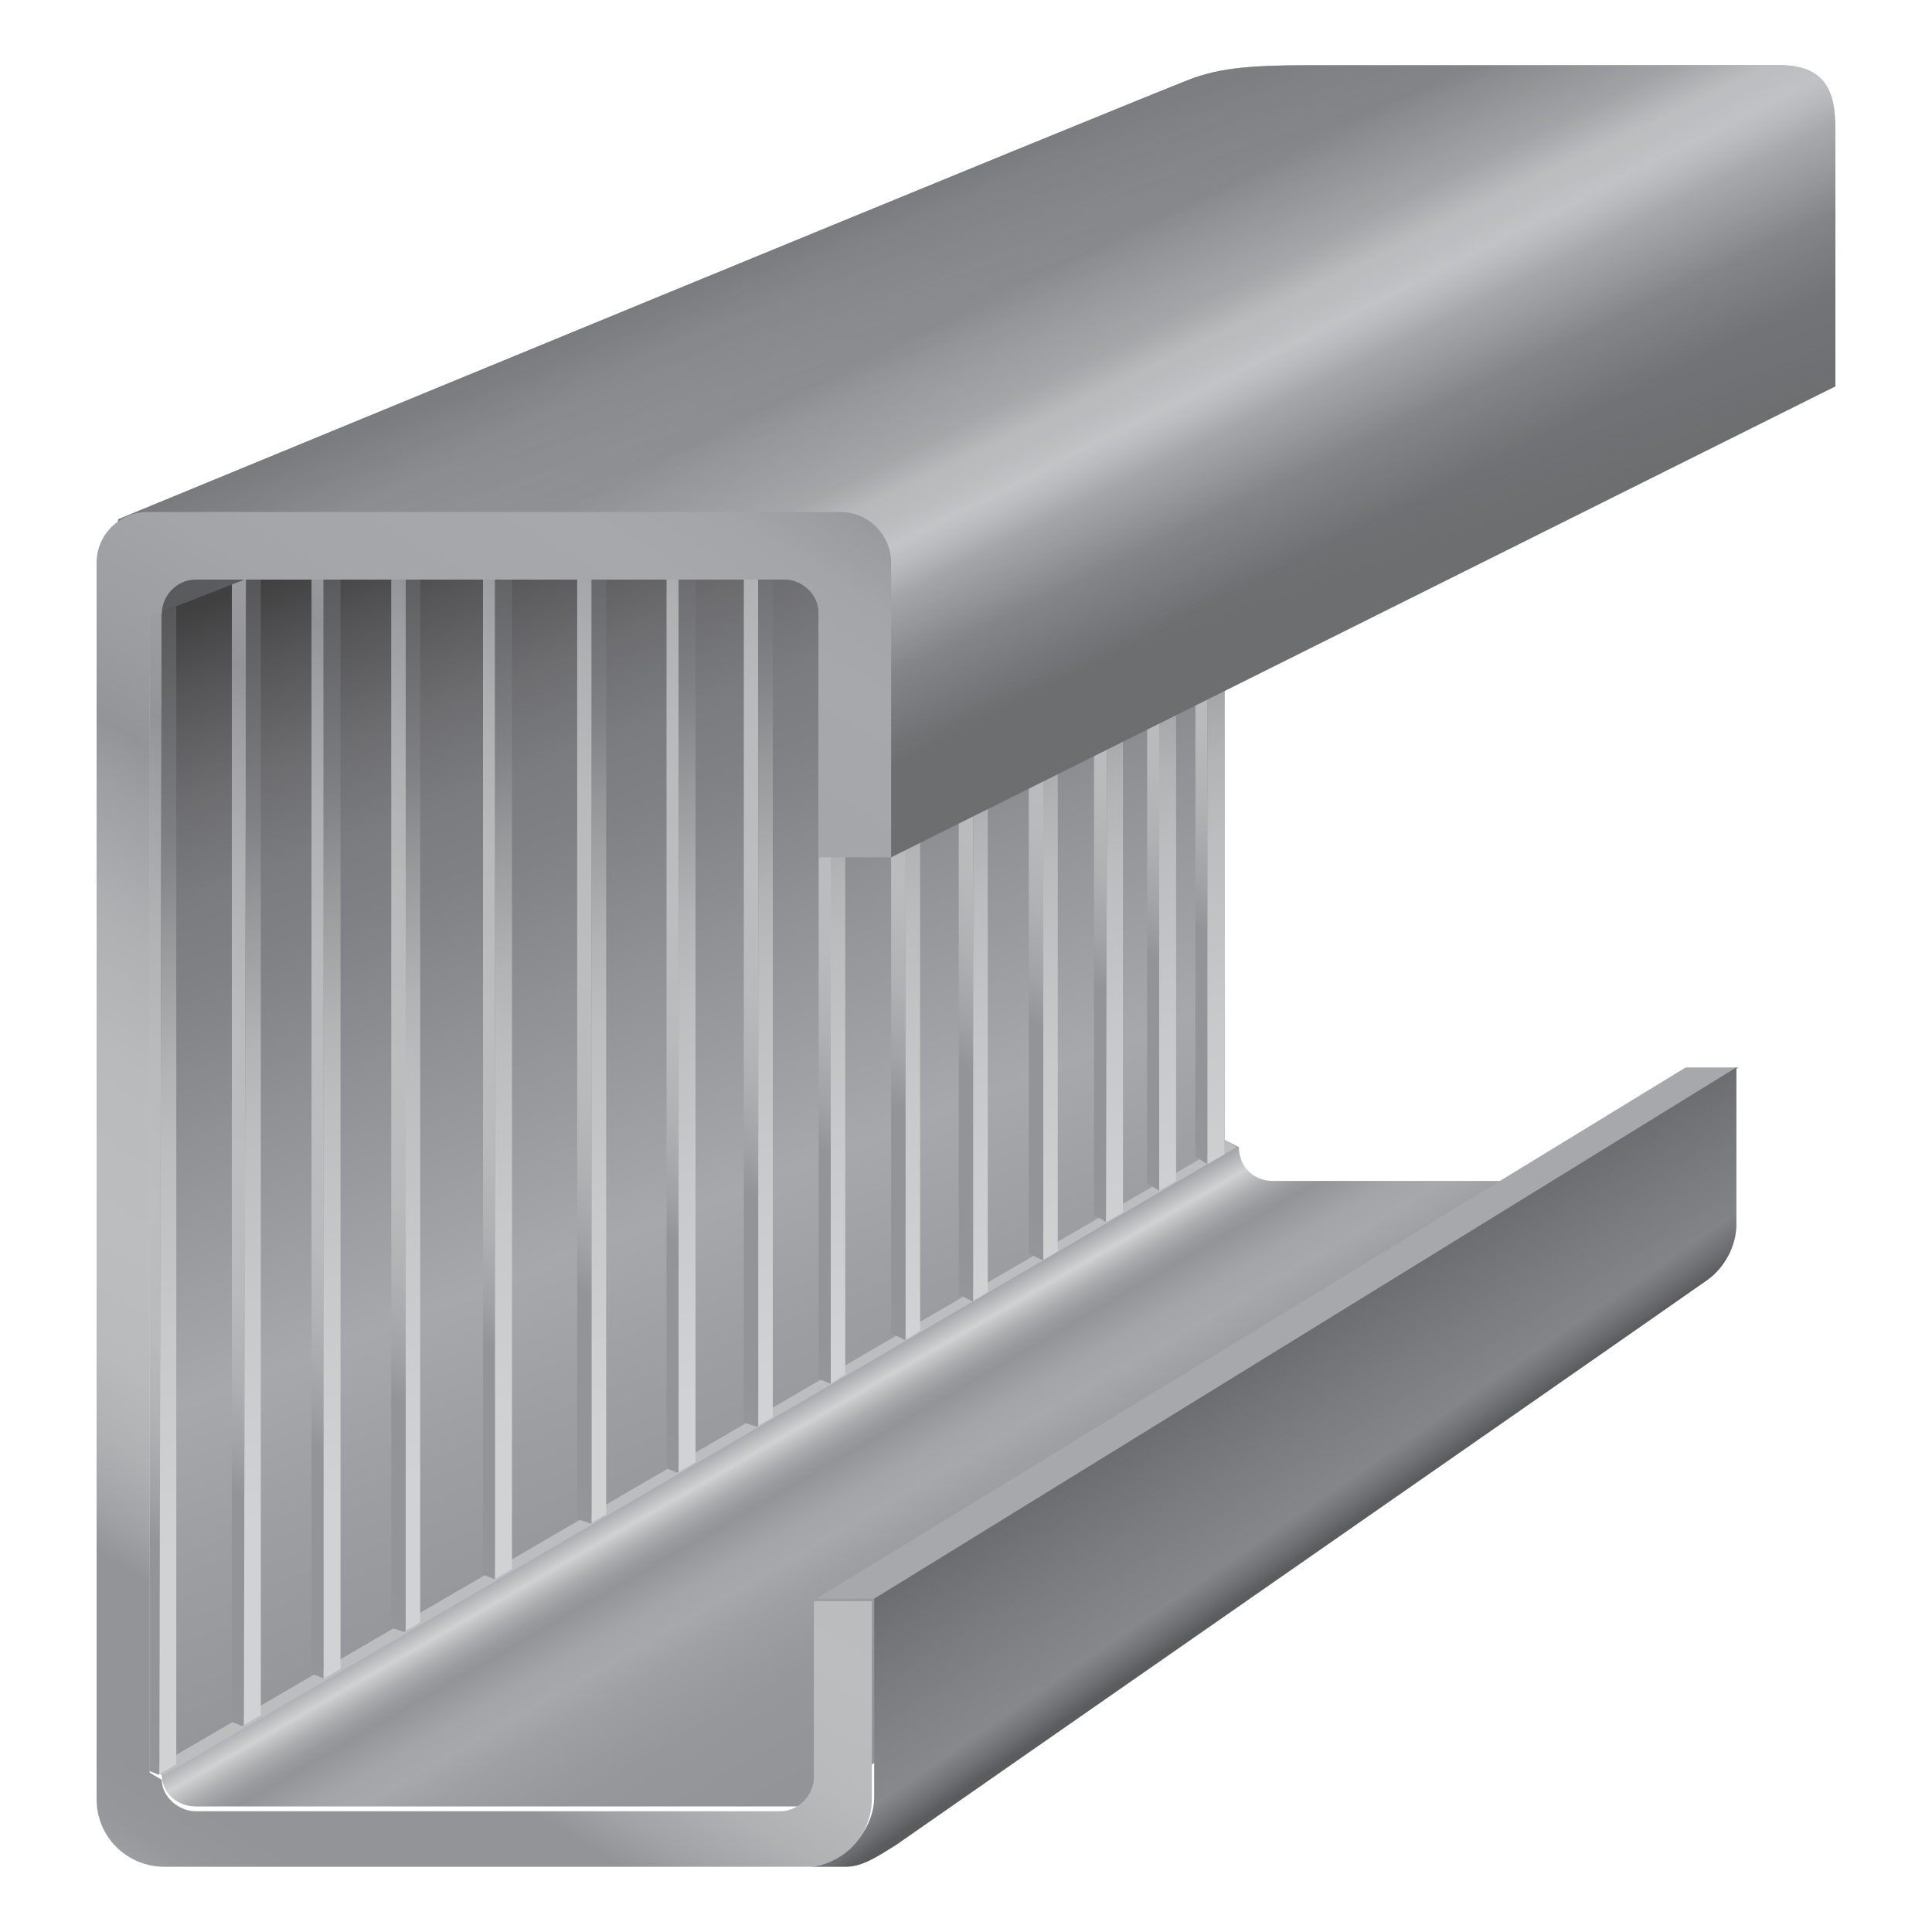 <?xml version="1.0" encoding="utf-8"?>
<!-- Generator: Adobe Illustrator 19.2.0, SVG Export Plug-In . SVG Version: 6.00 Build 0)  -->
<svg version="1.1" xmlns="http://www.w3.org/2000/svg" xmlns:xlink="http://www.w3.org/1999/xlink" x="0px" y="0px"
	 viewBox="0 0 80 80" style="enable-background:new 0 0 80 80;" xml:space="preserve">
<style type="text/css">
	.Shadow{fill:#FFFFFF;}
	.Round_x0020_Corners_x0020_10_x0020_pt{fill:none;}
	.Live_x0020_Reflect_x0020_X{fill:none;}
	.Color_x0020_Halftone{fill:url(#SVGID_1_);}
	.Arched_x0020_Green{fill:url(#SVGID_2_);stroke:#FFFFFF;stroke-width:0.25;stroke-miterlimit:1;}
	.st0{fill:url(#SVGID_3_);}
	.st1{fill:url(#SVGID_4_);}
	.st2{fill:url(#SVGID_5_);}
	.st3{fill:url(#SVGID_6_);}
	.st4{fill:url(#SVGID_7_);}
	.st5{fill:url(#SVGID_8_);}
	.st6{fill:url(#SVGID_9_);}
	.st7{fill:url(#SVGID_10_);}
	.st8{fill:url(#SVGID_11_);}
	.st9{fill:url(#SVGID_12_);}
	.st10{fill:url(#SVGID_13_);}
	.st11{fill:url(#SVGID_14_);}
	.st12{fill:url(#SVGID_15_);}
	.st13{fill:url(#SVGID_16_);}
	.st14{fill:#59595C;}
	.st15{fill:url(#SVGID_17_);}
	.st16{fill:url(#SVGID_18_);}
	.st17{fill:url(#SVGID_19_);}
	.st18{fill:url(#SVGID_20_);}
	.st19{fill:url(#SVGID_21_);}
	.st20{fill:url(#SVGID_22_);}
	.st21{fill:url(#SVGID_23_);}
	.st22{fill:url(#SVGID_24_);}
	.st23{fill:url(#SVGID_25_);}
	.st24{fill:url(#SVGID_26_);}
	.st25{fill:url(#SVGID_27_);}
	.st26{fill:url(#SVGID_28_);}
	.st27{fill:url(#SVGID_29_);}
	.st28{fill:url(#SVGID_30_);}
	.st29{fill:url(#SVGID_31_);}
	.st30{fill:url(#SVGID_32_);}
	.st31{fill:url(#SVGID_33_);}
	.st32{fill:url(#SVGID_34_);}
	.st33{fill:url(#SVGID_35_);}
	.st34{fill:url(#SVGID_36_);}
	.st35{fill:url(#SVGID_37_);}
	.st36{fill:url(#SVGID_38_);}
	.st37{fill:url(#SVGID_39_);}
	.st38{fill:url(#SVGID_40_);}
	.st39{fill:url(#SVGID_41_);}
	.st40{fill:url(#SVGID_42_);}
	.st41{fill:url(#SVGID_43_);}
	.st42{fill:url(#SVGID_44_);}
	.st43{fill:url(#SVGID_45_);}
	.st44{fill:url(#SVGID_46_);}
	.st45{fill:url(#SVGID_47_);}
	.st46{opacity:0.7;fill:#231F20;}
	.st47{fill:url(#SVGID_48_);}
	.st48{fill:url(#SVGID_49_);}
	.st49{fill:url(#SVGID_50_);}
	.st50{fill:url(#SVGID_51_);}
	.st51{fill:url(#SVGID_52_);}
	.st52{fill:url(#SVGID_53_);}
	.st53{fill:#D0D1D2;}
	.st54{fill:url(#SVGID_54_);}
	.st55{fill:url(#SVGID_55_);}
	.st56{fill:url(#SVGID_56_);}
	.st57{fill:url(#SVGID_57_);}
	.st58{fill:url(#SVGID_58_);}
	.st59{fill:url(#SVGID_59_);}
	.st60{fill:url(#SVGID_60_);}
	.st61{fill:url(#SVGID_61_);}
	.st62{fill:url(#SVGID_62_);}
	.st63{fill:url(#SVGID_63_);}
	.st64{fill:url(#SVGID_64_);}
	.st65{fill:url(#SVGID_65_);}
	.st66{fill:url(#SVGID_66_);}
	.st67{fill:url(#SVGID_67_);}
	.st68{fill:url(#SVGID_68_);}
	.st69{fill:url(#SVGID_69_);}
	.st70{fill:url(#SVGID_70_);}
	.st71{fill:url(#SVGID_71_);}
	.st72{fill:url(#SVGID_72_);}
	.st73{fill:url(#SVGID_73_);}
	.st74{fill:url(#SVGID_74_);}
	.st75{fill:url(#SVGID_75_);}
	.st76{fill:url(#SVGID_76_);}
	.st77{fill:url(#SVGID_77_);}
	.st78{fill:url(#SVGID_78_);}
	.st79{fill:url(#SVGID_79_);}
	.st80{fill:url(#SVGID_80_);}
	.st81{fill:#231F20;}
	.st82{fill:url(#SVGID_81_);}
	.st83{fill:url(#SVGID_82_);}
	.st84{fill:url(#SVGID_83_);}
	.st85{fill:url(#SVGID_84_);}
	.st86{fill:url(#SVGID_85_);}
	.st87{fill:url(#SVGID_86_);}
	.st88{fill:url(#SVGID_87_);}
	.st89{fill:url(#SVGID_88_);}
	.st90{fill:url(#SVGID_89_);}
	.st91{fill:url(#SVGID_90_);}
	.st92{fill:url(#SVGID_91_);}
	.st93{fill:url(#SVGID_92_);}
	.st94{fill:url(#SVGID_93_);}
	.st95{fill:url(#SVGID_94_);}
	.st96{fill:url(#SVGID_95_);}
	.st97{fill:url(#SVGID_96_);}
	.st98{fill:url(#SVGID_97_);}
	.st99{fill:url(#SVGID_98_);}
	.st100{fill:url(#SVGID_99_);}
	.st101{fill:url(#SVGID_100_);}
	.st102{fill:url(#SVGID_101_);}
	.st103{fill:url(#SVGID_102_);}
	.st104{fill:url(#SVGID_103_);}
	.st105{fill:url(#SVGID_104_);}
	.st106{fill:url(#SVGID_105_);}
	.st107{fill:url(#SVGID_106_);}
	.st108{fill:url(#SVGID_107_);}
	.st109{fill:url(#SVGID_108_);}
	.st110{fill:url(#SVGID_109_);}
	.st111{fill:url(#SVGID_110_);}
	.st112{fill:url(#SVGID_111_);}
	.st113{fill:url(#SVGID_112_);}
	.st114{fill:url(#SVGID_113_);}
	.st115{fill:url(#SVGID_114_);}
	.st116{fill:url(#SVGID_115_);}
	.st117{fill:url(#SVGID_116_);}
	.st118{fill:url(#SVGID_117_);}
	.st119{fill:url(#SVGID_118_);}
	.st120{fill:url(#SVGID_119_);}
	.st121{fill:url(#SVGID_120_);}
	.st122{fill:url(#SVGID_121_);}
	.st123{fill:url(#SVGID_122_);}
	.st124{fill:url(#SVGID_123_);}
	.st125{fill:url(#SVGID_124_);}
	.st126{fill:url(#SVGID_125_);}
	.st127{fill:url(#SVGID_126_);}
	.st128{fill:url(#SVGID_127_);}
	.st129{fill:url(#SVGID_128_);}
	.st130{fill:url(#SVGID_129_);}
	.st131{fill:url(#SVGID_130_);}
	.st132{fill:url(#SVGID_131_);}
	.st133{fill:url(#SVGID_132_);}
	.st134{fill:url(#SVGID_133_);}
	.st135{fill:url(#SVGID_134_);}
	.st136{fill:url(#SVGID_135_);}
	.st137{fill:url(#SVGID_136_);}
	.st138{fill:url(#SVGID_137_);}
	.st139{fill:url(#SVGID_138_);}
	.st140{fill:url(#SVGID_139_);}
	.st141{fill:url(#SVGID_140_);}
	.st142{fill:url(#SVGID_141_);}
	.st143{fill:url(#SVGID_142_);}
	.st144{fill:url(#SVGID_143_);}
	.st145{fill:url(#SVGID_144_);}
	.st146{fill:url(#SVGID_145_);}
	.st147{fill:url(#SVGID_146_);}
	.st148{fill:url(#SVGID_147_);}
	.st149{fill:url(#SVGID_148_);}
	.st150{fill:url(#SVGID_149_);}
	.st151{fill:url(#SVGID_150_);}
	.st152{fill:url(#SVGID_151_);}
	.st153{fill:url(#SVGID_152_);}
	.st154{fill:url(#SVGID_153_);}
	.st155{fill:url(#SVGID_154_);}
	.st156{fill:url(#SVGID_155_);}
	.st157{fill:url(#SVGID_156_);}
	.st158{fill:url(#SVGID_157_);}
	.st159{fill:url(#SVGID_158_);}
	.st160{fill:url(#SVGID_159_);}
	.st161{fill:url(#SVGID_160_);}
	.st162{fill:url(#SVGID_161_);}
	.st163{fill:url(#SVGID_162_);}
	.st164{fill:url(#SVGID_163_);}
	.st165{fill:url(#SVGID_164_);}
	.st166{fill:url(#SVGID_165_);}
	.st167{fill:url(#SVGID_166_);}
	.st168{fill:url(#SVGID_167_);}
	.st169{fill:url(#SVGID_168_);}
	.st170{fill:url(#SVGID_169_);}
	.st171{fill:url(#SVGID_170_);}
	.st172{fill:url(#SVGID_171_);}
	.st173{fill:url(#SVGID_172_);}
	.st174{fill:url(#SVGID_173_);}
	.st175{fill:url(#SVGID_174_);}
	.st176{fill:url(#SVGID_175_);}
	.st177{fill:url(#SVGID_176_);}
	.st178{fill:url(#SVGID_177_);}
	.st179{fill:url(#SVGID_178_);}
	.st180{fill:url(#SVGID_179_);}
	.st181{fill:url(#SVGID_180_);}
	.st182{fill:url(#SVGID_181_);}
	.st183{fill:url(#SVGID_182_);}
	.st184{fill:url(#SVGID_183_);}
	.st185{fill:url(#SVGID_184_);}
	.st186{fill:url(#SVGID_185_);}
	.st187{fill:url(#SVGID_186_);}
	.st188{fill:url(#SVGID_187_);}
	.st189{fill:url(#SVGID_188_);}
	.st190{fill:url(#SVGID_189_);}
	.st191{fill:url(#SVGID_190_);}
	.st192{fill:url(#SVGID_191_);}
	.st193{fill:url(#SVGID_192_);}
	.st194{fill:url(#SVGID_193_);}
	.st195{fill:url(#SVGID_194_);}
	.st196{fill:url(#SVGID_195_);}
	.st197{fill:url(#SVGID_196_);}
	.st198{fill:url(#SVGID_197_);}
	.st199{fill:url(#SVGID_198_);}
	.st200{fill:url(#SVGID_199_);}
	.st201{fill:url(#SVGID_200_);}
	.st202{fill:url(#SVGID_201_);}
	.st203{fill:url(#SVGID_202_);}
	.st204{fill:url(#SVGID_203_);}
	.st205{fill:url(#SVGID_204_);}
	.st206{fill:url(#SVGID_205_);}
	.st207{fill:url(#SVGID_206_);}
	.st208{fill:url(#SVGID_207_);}
	.st209{fill:url(#SVGID_208_);}
	.st210{fill:url(#SVGID_209_);}
	.st211{fill:url(#SVGID_210_);}
	.st212{fill:url(#SVGID_211_);}
	.st213{fill:url(#SVGID_212_);}
	.st214{fill:url(#SVGID_213_);}
	.st215{fill:url(#SVGID_214_);}
	.st216{fill:url(#SVGID_215_);}
	.st217{fill:url(#SVGID_216_);}
	.st218{fill:url(#SVGID_217_);}
	.st219{fill:url(#SVGID_218_);}
	.st220{fill:url(#SVGID_219_);}
	.st221{fill:url(#SVGID_220_);}
	.st222{opacity:0.8;fill:#414141;}
	.st223{fill:url(#SVGID_221_);}
	.st224{fill:url(#SVGID_222_);}
	.st225{fill:url(#SVGID_223_);}
	.st226{fill:url(#SVGID_224_);}
	.st227{fill:url(#SVGID_225_);}
	.st228{fill:url(#SVGID_226_);}
	.st229{fill:url(#SVGID_227_);}
	.st230{fill:url(#SVGID_228_);}
	.st231{fill:url(#SVGID_229_);}
	.st232{fill:url(#SVGID_230_);}
	.st233{fill:url(#SVGID_231_);}
	.st234{fill:url(#SVGID_232_);}
	.st235{fill:url(#SVGID_233_);}
	.st236{fill:url(#SVGID_234_);}
	.st237{fill:url(#SVGID_235_);}
	.st238{fill:url(#SVGID_236_);}
	.st239{fill:url(#SVGID_237_);}
	.st240{fill:url(#SVGID_238_);}
	.st241{fill:url(#SVGID_239_);}
	.st242{fill:url(#SVGID_240_);}
	.st243{fill:url(#SVGID_241_);}
	.st244{fill:url(#SVGID_242_);}
	.st245{fill:url(#SVGID_243_);}
	.st246{fill:url(#SVGID_244_);}
	.st247{fill:url(#SVGID_245_);}
	.st248{fill:url(#SVGID_246_);}
	.st249{fill:url(#SVGID_247_);}
	.st250{fill:url(#SVGID_248_);}
	.st251{fill:url(#SVGID_249_);}
	.st252{fill:url(#SVGID_250_);}
	.st253{fill:url(#SVGID_251_);}
	.st254{fill:url(#SVGID_252_);}
	.st255{fill:url(#SVGID_253_);}
	.st256{fill:url(#SVGID_254_);}
	.st257{fill:url(#SVGID_255_);}
	.st258{fill:url(#SVGID_256_);}
	.st259{fill:url(#SVGID_257_);}
	.st260{fill:url(#SVGID_258_);}
	.st261{fill:url(#SVGID_259_);}
	.st262{fill:url(#SVGID_260_);}
	.st263{fill:url(#SVGID_261_);}
	.st264{fill:url(#SVGID_262_);}
	.st265{fill:url(#SVGID_263_);}
	.st266{fill:url(#SVGID_264_);}
	.st267{fill:url(#SVGID_265_);}
	.st268{fill:url(#SVGID_266_);}
	.st269{fill:url(#SVGID_267_);}
	.st270{fill:url(#SVGID_268_);}
	.st271{fill:url(#SVGID_269_);}
	.st272{fill:url(#SVGID_270_);}
	.st273{fill:url(#SVGID_271_);}
	.st274{fill:url(#SVGID_272_);}
	.st275{fill:url(#SVGID_273_);}
	.st276{fill:url(#SVGID_274_);}
	.st277{fill:url(#SVGID_275_);}
	.st278{fill:url(#SVGID_276_);}
	.st279{fill:url(#SVGID_277_);}
	.st280{fill:url(#SVGID_278_);}
	.st281{fill:url(#SVGID_279_);}
	.st282{fill:url(#SVGID_280_);}
	.st283{fill:url(#SVGID_281_);}
	.st284{fill:url(#SVGID_282_);}
	.st285{fill:url(#SVGID_283_);}
	.st286{fill:url(#SVGID_284_);}
	.st287{fill:url(#SVGID_285_);}
	.st288{fill:url(#SVGID_286_);}
	.st289{fill:url(#SVGID_287_);}
	.st290{fill:url(#SVGID_288_);}
	.st291{fill:url(#SVGID_289_);}
	.st292{fill:url(#SVGID_290_);}
	.st293{fill:url(#SVGID_291_);}
	.st294{fill:url(#SVGID_292_);}
	.st295{fill:url(#SVGID_293_);}
	.st296{fill:url(#SVGID_294_);}
	.st297{fill:url(#SVGID_295_);}
	.st298{fill:url(#SVGID_296_);}
	.st299{fill:url(#SVGID_297_);}
	.st300{fill:url(#SVGID_298_);}
	.st301{fill:url(#SVGID_299_);}
	.st302{fill:url(#SVGID_300_);}
	.st303{fill:url(#SVGID_301_);}
	.st304{fill:url(#SVGID_302_);}
	.st305{fill:url(#SVGID_303_);}
	.st306{fill:url(#SVGID_304_);}
	.st307{fill:url(#SVGID_305_);}
	.st308{fill:url(#SVGID_306_);}
	.st309{fill:url(#SVGID_307_);}
	.st310{fill:url(#SVGID_308_);}
	.st311{fill:url(#SVGID_309_);}
	.st312{fill:url(#SVGID_310_);}
	.st313{fill:url(#SVGID_311_);}
	.st314{fill:url(#SVGID_312_);}
	.st315{fill:url(#SVGID_313_);}
	.st316{fill:url(#SVGID_314_);}
	.st317{fill:url(#SVGID_315_);}
	.st318{fill:url(#SVGID_316_);}
	.st319{fill:url(#SVGID_317_);}
	.st320{fill:url(#SVGID_318_);}
	.st321{fill:url(#SVGID_319_);}
	.st322{fill:url(#SVGID_320_);}
	.st323{fill:url(#SVGID_321_);}
	.st324{fill:url(#SVGID_322_);}
	.st325{fill:url(#SVGID_323_);}
	.st326{fill:url(#SVGID_324_);}
	.st327{fill:url(#SVGID_325_);}
	.st328{fill:url(#SVGID_326_);}
	.st329{fill:url(#SVGID_327_);}
	.st330{fill:url(#SVGID_328_);}
	.st331{fill:url(#SVGID_329_);}
	.st332{fill:url(#SVGID_330_);}
	.st333{fill:url(#SVGID_331_);}
	.st334{fill:url(#SVGID_332_);}
	.st335{fill:url(#SVGID_333_);}
	.st336{fill:url(#SVGID_334_);}
	.st337{fill:url(#SVGID_335_);}
	.st338{fill:url(#SVGID_336_);}
	.st339{fill:url(#SVGID_337_);}
	.st340{fill:url(#SVGID_338_);}
	.st341{fill:url(#SVGID_339_);}
	.st342{fill:url(#SVGID_340_);}
	.st343{fill:url(#SVGID_341_);}
	.st344{fill:url(#SVGID_342_);}
	.st345{fill:url(#SVGID_343_);}
	.st346{fill:url(#SVGID_344_);}
	.st347{fill:url(#SVGID_345_);}
	.st348{fill:url(#SVGID_346_);}
	.st349{fill:url(#SVGID_347_);}
	.st350{fill:url(#SVGID_348_);}
	.st351{fill:url(#SVGID_349_);}
	.st352{fill:url(#SVGID_350_);}
	.st353{fill:url(#SVGID_351_);}
	.st354{fill:url(#SVGID_352_);}
	.st355{fill:url(#SVGID_353_);}
	.st356{fill:url(#SVGID_354_);}
	.st357{fill:url(#SVGID_355_);}
	.st358{fill:url(#SVGID_356_);}
	.st359{fill:url(#SVGID_357_);}
	.st360{fill:url(#SVGID_358_);}
	.st361{fill:url(#SVGID_359_);}
	.st362{fill:url(#SVGID_360_);}
	.st363{fill:url(#SVGID_361_);}
	.st364{fill:url(#SVGID_362_);}
	.st365{fill:url(#SVGID_363_);}
	.st366{fill:url(#SVGID_364_);}
	.st367{fill:url(#SVGID_365_);}
	.st368{fill:url(#SVGID_366_);}
	.st369{fill:url(#SVGID_367_);}
	.st370{fill:url(#SVGID_368_);}
	.st371{fill:url(#SVGID_369_);}
	.st372{fill:url(#SVGID_370_);}
	.st373{fill:url(#SVGID_371_);}
	.st374{fill:url(#SVGID_372_);}
	.st375{fill:url(#SVGID_373_);}
	.st376{fill:url(#SVGID_374_);}
	.st377{fill:url(#SVGID_375_);}
	.st378{fill:url(#SVGID_376_);}
	.st379{fill:url(#SVGID_377_);}
	.st380{fill:url(#SVGID_378_);}
	.st381{fill:url(#SVGID_379_);}
	.st382{fill:url(#SVGID_380_);}
	.st383{fill:url(#SVGID_381_);}
	.st384{fill:url(#SVGID_382_);}
	.st385{fill:url(#SVGID_383_);}
	.st386{fill:url(#SVGID_384_);}
	.st387{fill:url(#SVGID_385_);}
	.st388{fill:#FFFFFF;}
	.st389{fill:none;stroke:#A5A8AB;stroke-width:0.3;}
	.st390{fill:none;stroke:#A5A8AB;stroke-width:0.3;stroke-linecap:round;stroke-linejoin:round;}
	.st391{fill:#6D6F71;}
	.st392{fill:#A5A8AB;}
	.st393{fill:url(#SVGID_388_);}
	.st394{fill:#25A8E0;}
	.st395{opacity:0.2;fill:url(#SVGID_389_);}
	.st396{opacity:0.8;}
	.st397{fill:#414141;}
	.st398{fill:url(#SVGID_390_);}
	.st399{fill:url(#SVGID_391_);}
	.st400{fill:url(#SVGID_392_);}
	.st401{fill:url(#SVGID_393_);}
	.st402{fill:url(#SVGID_394_);}
	.st403{fill:url(#SVGID_397_);}
	.st404{opacity:0.2;fill:url(#SVGID_398_);}
	.st405{fill:url(#SVGID_399_);}
	.st406{fill:url(#SVGID_400_);}
	.st407{fill:url(#SVGID_401_);}
	.st408{fill:url(#SVGID_402_);}
	.st409{fill:url(#SVGID_403_);}
	.st410{fill:url(#SVGID_406_);}
	.st411{opacity:0.2;fill:url(#SVGID_407_);}
	.st412{fill:url(#SVGID_408_);}
	.st413{fill:url(#SVGID_409_);}
	.st414{fill:url(#SVGID_410_);}
	.st415{fill:url(#SVGID_411_);}
	.st416{fill:url(#SVGID_412_);}
	.st417{fill:url(#SVGID_415_);}
	.st418{opacity:0.2;fill:url(#SVGID_416_);}
	.st419{fill:url(#SVGID_417_);}
	.st420{fill:url(#SVGID_418_);}
	.st421{fill:url(#SVGID_419_);}
	.st422{fill:url(#SVGID_420_);}
	.st423{fill:url(#SVGID_421_);}
	.st424{fill:url(#SVGID_424_);}
	.st425{opacity:0.2;fill:url(#SVGID_425_);}
	.st426{fill:url(#SVGID_426_);}
	.st427{fill:url(#SVGID_427_);}
	.st428{fill:url(#SVGID_428_);}
	.st429{fill:url(#SVGID_429_);}
	.st430{fill:url(#SVGID_430_);}
	.st431{fill:url(#SVGID_431_);}
	.st432{fill:url(#SVGID_432_);}
	.st433{fill:url(#SVGID_433_);}
	.st434{fill:url(#SVGID_434_);}
	.st435{fill:url(#SVGID_435_);}
	.st436{fill:url(#SVGID_436_);}
	.st437{fill:url(#SVGID_437_);}
	.st438{fill:url(#SVGID_438_);}
	.st439{fill:url(#SVGID_439_);}
	.st440{fill:url(#SVGID_440_);}
	.st441{fill:url(#SVGID_441_);}
	.st442{fill:url(#SVGID_442_);}
	.st443{fill:url(#SVGID_443_);}
	.st444{fill:url(#SVGID_444_);}
	.st445{fill:url(#SVGID_445_);}
	.st446{fill:url(#SVGID_446_);}
	.st447{fill:url(#SVGID_447_);}
	.st448{fill:url(#SVGID_448_);}
	.st449{fill:url(#SVGID_449_);}
	.st450{fill:url(#SVGID_450_);}
	.st451{fill:url(#SVGID_451_);}
	.st452{fill:url(#SVGID_452_);}
	.st453{fill:url(#SVGID_453_);}
	.st454{fill:url(#SVGID_454_);}
	.st455{fill:url(#SVGID_455_);}
	.st456{fill:url(#SVGID_456_);}
	.st457{fill:url(#SVGID_457_);}
	.st458{fill:url(#SVGID_458_);}
	.st459{fill:url(#SVGID_459_);}
	.st460{fill:url(#SVGID_460_);}
	.st461{fill:url(#SVGID_461_);}
	.st462{fill:url(#SVGID_462_);}
	.st463{fill:url(#SVGID_463_);}
	.st464{fill:url(#SVGID_464_);}
	.st465{fill:url(#SVGID_465_);}
	.st466{fill:url(#SVGID_466_);}
	.st467{fill:url(#SVGID_467_);}
	.st468{fill:#929497;}
	.st469{fill:#808184;}
	.st470{fill:none;stroke:#6D6E70;stroke-width:0.3;}
	.st471{fill:none;stroke:#6D6E70;stroke-width:0.3;stroke-linecap:round;stroke-linejoin:round;}
	.st472{fill:#58595B;}
	.st473{fill:#6D6E70;}
	.st474{fill:url(#SVGID_470_);}
	.st475{fill:url(#SVGID_471_);}
	.st476{fill:url(#SVGID_472_);}
	.st477{fill:url(#SVGID_473_);}
	.st478{fill:url(#SVGID_474_);}
	.st479{fill:#8BC53F;}
	.st480{fill:url(#SVGID_475_);}
	.st481{fill:url(#SVGID_476_);}
	.st482{fill:url(#SVGID_479_);}
	.st483{fill:url(#SVGID_480_);}
	.st484{fill:url(#SVGID_481_);}
	.st485{fill:url(#SVGID_482_);}
	.st486{fill:url(#SVGID_483_);}
	.st487{fill:url(#SVGID_484_);}
	.st488{opacity:0.5;fill:#231F20;}
	.st489{fill:url(#SVGID_485_);}
	.st490{fill:url(#SVGID_486_);}
	.st491{fill:url(#SVGID_487_);}
	.st492{fill:url(#SVGID_488_);}
	.st493{fill:url(#SVGID_489_);}
	.st494{fill:url(#SVGID_490_);}
	.st495{fill:url(#SVGID_491_);}
	.st496{fill:url(#SVGID_492_);}
	.st497{fill:url(#SVGID_493_);}
	.st498{fill:url(#SVGID_494_);}
	.st499{fill:url(#SVGID_495_);}
	.st500{fill:url(#SVGID_496_);}
	.st501{fill:url(#SVGID_497_);}
	.st502{fill:url(#SVGID_498_);}
	.st503{fill:url(#SVGID_499_);}
	.st504{fill:url(#SVGID_500_);}
	.st505{fill:url(#SVGID_501_);}
	.st506{fill:url(#SVGID_502_);}
	.st507{fill:url(#SVGID_503_);}
	.st508{fill:url(#SVGID_504_);}
	.st509{fill:url(#SVGID_505_);}
	.st510{fill:url(#SVGID_506_);}
	.st511{fill:url(#SVGID_507_);}
	.st512{fill:url(#SVGID_508_);}
	.st513{fill:url(#SVGID_509_);}
	.st514{fill:url(#SVGID_510_);}
	.st515{fill:url(#SVGID_511_);}
	.st516{fill:url(#SVGID_512_);}
	.st517{fill:url(#SVGID_513_);}
	.st518{fill:url(#SVGID_514_);}
	.st519{fill:url(#SVGID_515_);}
	.st520{fill:url(#SVGID_516_);}
	.st521{fill:url(#SVGID_517_);}
	.st522{fill:url(#SVGID_518_);}
	.st523{fill:url(#SVGID_519_);}
	.st524{fill:url(#SVGID_520_);}
	.st525{fill:url(#SVGID_521_);}
	.st526{fill:url(#SVGID_522_);}
	.st527{fill:url(#SVGID_523_);}
	.st528{fill:url(#SVGID_524_);}
	.st529{fill:url(#SVGID_525_);}
	.st530{fill:url(#SVGID_526_);}
	.st531{fill:url(#SVGID_527_);}
	.st532{fill:url(#SVGID_528_);}
	.st533{fill:url(#SVGID_529_);}
	.st534{fill:url(#SVGID_530_);}
	.st535{fill:url(#SVGID_531_);}
	.st536{fill:url(#SVGID_532_);}
	.st537{fill:url(#SVGID_533_);}
	.st538{fill:url(#SVGID_534_);}
	.st539{fill:url(#SVGID_535_);}
	.st540{fill:url(#SVGID_536_);}
	.st541{fill:url(#SVGID_537_);}
	.st542{fill:url(#SVGID_538_);}
	.st543{fill:url(#SVGID_539_);}
	.st544{fill:url(#SVGID_540_);}
	.st545{fill:url(#SVGID_541_);}
	.st546{fill:url(#SVGID_542_);}
	.st547{fill:url(#SVGID_543_);}
	.st548{fill:url(#SVGID_544_);}
	.st549{fill:url(#SVGID_545_);}
	.st550{fill:url(#SVGID_546_);}
	.st551{fill:url(#SVGID_547_);}
	.st552{fill:url(#SVGID_548_);}
	.st553{fill:url(#SVGID_549_);}
	.st554{clip-path:url(#SVGID_551_);}
	.st555{fill:url(#SVGID_552_);}
	.st556{fill:url(#SVGID_553_);}
	.st557{fill:url(#SVGID_554_);}
	.st558{fill:url(#SVGID_555_);}
	.st559{fill:url(#SVGID_556_);}
	.st560{fill:url(#SVGID_557_);}
	.st561{fill:url(#SVGID_558_);}
	.st562{fill:url(#SVGID_559_);}
	.st563{fill:url(#SVGID_560_);}
	.st564{fill:url(#SVGID_561_);}
	.st565{fill:url(#SVGID_562_);}
	.st566{fill:url(#SVGID_563_);}
	.st567{fill:url(#SVGID_564_);}
	.st568{fill:url(#SVGID_565_);}
	.st569{fill:url(#SVGID_566_);}
	.st570{fill:url(#SVGID_567_);}
	.st571{fill:url(#SVGID_568_);}
	.st572{fill:url(#SVGID_569_);}
	.st573{fill:url(#SVGID_570_);}
	.st574{fill:url(#SVGID_571_);}
	.st575{fill:url(#SVGID_572_);}
	.st576{fill:url(#SVGID_573_);}
	.st577{fill:url(#SVGID_574_);}
	.st578{fill:url(#SVGID_575_);}
	.st579{fill:url(#SVGID_576_);}
	.st580{fill:url(#SVGID_577_);}
	.st581{fill:url(#SVGID_578_);}
	.st582{fill:url(#SVGID_579_);}
	.st583{fill:url(#SVGID_580_);}
	.st584{fill:url(#SVGID_581_);}
	.st585{fill:url(#SVGID_582_);}
	.st586{fill:url(#SVGID_583_);}
	.st587{fill:url(#SVGID_584_);}
	.st588{fill:url(#SVGID_585_);}
	.st589{fill:url(#SVGID_586_);}
	.st590{fill:url(#SVGID_587_);}
	.st591{fill:url(#SVGID_588_);}
	.st592{fill:url(#SVGID_589_);}
	.st593{fill:url(#SVGID_590_);}
	.st594{fill:url(#SVGID_591_);}
	.st595{fill:url(#SVGID_592_);}
	.st596{fill:url(#SVGID_593_);}
	.st597{fill:url(#SVGID_594_);}
	.st598{fill:url(#SVGID_595_);}
	.st599{fill:url(#SVGID_596_);}
	.st600{fill:url(#SVGID_597_);}
	.st601{fill:url(#SVGID_598_);}
	.st602{fill:url(#SVGID_599_);}
	.st603{fill:url(#SVGID_600_);}
	.st604{fill:url(#SVGID_601_);}
	.st605{fill:url(#SVGID_602_);}
	.st606{fill:url(#SVGID_603_);}
	.st607{fill:url(#SVGID_604_);}
	.st608{fill:url(#SVGID_605_);}
	.st609{fill:url(#SVGID_606_);}
	.st610{fill:url(#SVGID_607_);}
	.st611{fill:url(#SVGID_608_);}
	.st612{fill:url(#SVGID_609_);}
	.st613{fill:url(#SVGID_610_);}
	.st614{fill:url(#SVGID_611_);}
	.st615{fill:url(#SVGID_612_);}
	.st616{fill:url(#SVGID_613_);}
	.st617{fill:url(#SVGID_614_);}
	.st618{fill:url(#SVGID_615_);}
	.st619{fill:url(#SVGID_616_);}
	.st620{fill:url(#SVGID_617_);}
	.st621{fill:url(#SVGID_618_);}
	.st622{fill:url(#SVGID_619_);}
	.st623{fill:url(#SVGID_620_);}
	.st624{fill:url(#SVGID_621_);}
	.st625{fill:url(#SVGID_622_);}
	.st626{fill:url(#SVGID_623_);}
	.st627{fill:url(#SVGID_624_);}
	.st628{fill:url(#SVGID_625_);}
	.st629{fill:url(#SVGID_626_);}
	.st630{fill:url(#SVGID_627_);}
	.st631{fill:url(#SVGID_628_);}
	.st632{fill:url(#SVGID_629_);}
	.st633{fill:url(#SVGID_630_);}
	.st634{fill:url(#SVGID_631_);}
	.st635{fill:url(#SVGID_632_);}
	.st636{fill:url(#SVGID_633_);}
	.st637{fill:url(#SVGID_634_);}
	.st638{fill:url(#SVGID_635_);}
	.st639{fill:url(#SVGID_636_);}
	.st640{fill:url(#SVGID_637_);}
	.st641{fill:url(#SVGID_638_);}
	.st642{fill:url(#SVGID_639_);}
	.st643{fill:url(#SVGID_640_);}
	.st644{fill:url(#SVGID_641_);}
	.st645{fill:url(#SVGID_642_);}
	.st646{fill:url(#SVGID_643_);}
	.st647{fill:url(#SVGID_644_);}
	.st648{fill:url(#SVGID_645_);}
	.st649{fill:url(#SVGID_646_);}
	.st650{fill:url(#SVGID_647_);}
	.st651{fill:url(#SVGID_648_);}
	.st652{fill:url(#SVGID_649_);}
	.st653{fill:url(#SVGID_650_);}
	.st654{fill:url(#SVGID_651_);}
	.st655{fill:url(#SVGID_652_);}
	.st656{fill:url(#SVGID_653_);}
	.st657{fill:url(#SVGID_654_);}
	.st658{fill:url(#SVGID_655_);}
	.st659{fill:url(#SVGID_656_);}
	.st660{fill:url(#SVGID_657_);}
	.st661{fill:url(#SVGID_658_);}
	.st662{fill:url(#SVGID_659_);}
	.st663{fill:url(#SVGID_660_);}
	.st664{fill:url(#SVGID_661_);}
	.st665{fill:url(#SVGID_662_);}
	.st666{fill:url(#SVGID_663_);}
	.st667{fill:url(#SVGID_664_);}
	.st668{fill:url(#SVGID_665_);}
	.st669{fill:url(#SVGID_666_);}
	.st670{fill:url(#SVGID_667_);}
	.st671{fill:url(#SVGID_668_);}
	.st672{fill:url(#SVGID_669_);}
	.st673{fill:url(#SVGID_670_);}
	.st674{fill:url(#SVGID_671_);}
	.st675{fill:url(#SVGID_672_);}
	.st676{fill:url(#SVGID_673_);}
	.st677{fill:url(#SVGID_674_);}
	.st678{fill:url(#SVGID_675_);}
	.st679{fill:url(#SVGID_676_);}
	.st680{fill:url(#SVGID_677_);}
	.st681{fill:url(#SVGID_678_);}
	.st682{fill:url(#SVGID_679_);}
	.st683{fill:url(#SVGID_680_);}
	.st684{fill:url(#SVGID_681_);}
	.st685{fill:url(#SVGID_682_);}
	.st686{fill:url(#SVGID_683_);}
	.st687{fill:url(#SVGID_684_);}
	.st688{fill:url(#SVGID_685_);}
	.st689{fill:url(#SVGID_686_);}
	.st690{fill:url(#SVGID_687_);}
	.st691{fill:url(#SVGID_688_);}
	.st692{fill:url(#SVGID_689_);}
	.st693{fill:url(#SVGID_690_);}
	.st694{fill:url(#SVGID_691_);}
	.st695{fill:url(#SVGID_692_);}
	.st696{fill:url(#SVGID_693_);}
	.st697{fill:url(#SVGID_694_);}
	.st698{fill:url(#SVGID_695_);}
	.st699{fill:url(#SVGID_696_);}
	.st700{fill:url(#SVGID_697_);}
	.st701{fill:url(#SVGID_698_);}
	.st702{fill:url(#SVGID_699_);}
	.st703{fill:url(#SVGID_700_);}
	.st704{fill:url(#SVGID_701_);}
	.st705{fill:url(#SVGID_702_);}
	.st706{fill:url(#SVGID_703_);}
	.st707{fill:url(#SVGID_704_);}
	.st708{fill:url(#SVGID_705_);}
	.st709{fill:url(#SVGID_706_);}
	.st710{fill:url(#SVGID_707_);}
	.st711{fill:url(#SVGID_708_);}
	.st712{fill:url(#SVGID_709_);}
	.st713{fill:url(#SVGID_710_);}
	.st714{fill:url(#SVGID_711_);}
	.st715{fill:url(#SVGID_712_);}
	.st716{fill:url(#SVGID_713_);}
	.st717{fill:url(#SVGID_714_);}
	.st718{fill:url(#SVGID_715_);}
	.st719{fill:url(#SVGID_716_);}
	.st720{fill:url(#SVGID_717_);}
	.st721{fill:url(#SVGID_718_);}
	.st722{fill:url(#SVGID_719_);}
	.st723{fill:url(#SVGID_720_);}
	.st724{fill:url(#SVGID_721_);}
	.st725{fill:url(#SVGID_722_);}
	.st726{fill:url(#SVGID_723_);}
	.st727{fill:url(#SVGID_724_);}
	.st728{fill:url(#SVGID_725_);}
	.st729{fill:url(#SVGID_726_);}
	.st730{fill:url(#SVGID_727_);}
	.st731{fill:url(#SVGID_728_);}
	.st732{fill:url(#SVGID_729_);}
	.st733{fill:url(#SVGID_730_);}
	.st734{fill:url(#SVGID_731_);}
	.st735{fill:url(#SVGID_732_);}
	.st736{fill:url(#SVGID_733_);}
	.st737{fill:url(#SVGID_734_);}
	.st738{fill:url(#SVGID_735_);}
	.st739{fill:url(#SVGID_736_);}
	.st740{fill:url(#SVGID_737_);}
	.st741{fill:url(#SVGID_738_);}
	.st742{fill:url(#SVGID_739_);}
	.st743{fill:url(#SVGID_740_);}
	.st744{fill:url(#SVGID_741_);}
	.st745{fill:url(#SVGID_742_);}
	.st746{fill:url(#SVGID_743_);}
	.st747{fill:url(#SVGID_744_);}
	.st748{fill:url(#SVGID_745_);}
	.st749{fill:url(#SVGID_746_);}
	.st750{fill:url(#SVGID_747_);}
	.st751{fill:url(#SVGID_748_);}
	.st752{fill:url(#SVGID_749_);}
	.st753{fill:url(#SVGID_750_);}
	.st754{fill:url(#SVGID_751_);}
	.st755{fill:url(#SVGID_752_);}
	.st756{fill:url(#SVGID_753_);}
	.st757{fill:url(#SVGID_754_);}
	.st758{fill:url(#SVGID_755_);}
	.st759{fill:url(#SVGID_756_);}
	.st760{fill:url(#SVGID_757_);}
	.st761{fill:url(#SVGID_758_);}
	.st762{fill:url(#SVGID_759_);}
	.st763{clip-path:url(#SVGID_761_);}
	.st764{fill:url(#SVGID_762_);}
	.st765{fill:#404041;}
	.st766{fill:url(#SVGID_763_);}
	.st767{fill:url(#SVGID_764_);}
	.st768{fill:url(#SVGID_765_);}
	.st769{fill:url(#SVGID_766_);}
	.st770{fill:url(#SVGID_767_);}
	.st771{fill:url(#SVGID_768_);}
	.st772{fill:url(#SVGID_769_);}
	.st773{fill:url(#SVGID_770_);}
	.st774{fill:url(#SVGID_771_);}
	.st775{fill:url(#SVGID_772_);}
	.st776{fill:url(#SVGID_773_);}
	.st777{fill:url(#SVGID_774_);}
	.st778{fill:url(#SVGID_775_);}
	.st779{fill:url(#SVGID_776_);}
	.st780{fill:url(#SVGID_777_);}
	.st781{fill:url(#SVGID_778_);}
	.st782{fill:url(#SVGID_779_);}
	.st783{fill:url(#SVGID_780_);}
	.st784{fill:url(#SVGID_781_);}
	.st785{fill:url(#SVGID_782_);}
	.st786{fill:url(#SVGID_783_);}
	.st787{fill:url(#SVGID_784_);}
	.st788{fill:url(#SVGID_785_);}
	.st789{fill:url(#SVGID_786_);}
	.st790{fill:url(#SVGID_787_);}
	.st791{fill:url(#SVGID_788_);}
	.st792{fill:url(#SVGID_789_);}
	.st793{fill:url(#SVGID_790_);}
	.st794{fill:url(#SVGID_791_);}
	.st795{fill:url(#SVGID_792_);}
	.st796{fill:url(#SVGID_793_);}
	.st797{fill:url(#SVGID_794_);}
	.st798{fill:url(#SVGID_795_);}
	.st799{fill:url(#SVGID_796_);}
	.st800{fill:url(#SVGID_797_);}
	.st801{fill:url(#SVGID_798_);}
	.st802{fill:url(#SVGID_799_);}
	.st803{fill:url(#SVGID_800_);}
	.st804{fill:url(#SVGID_801_);}
	.st805{fill:url(#SVGID_802_);}
	.st806{fill:url(#SVGID_803_);}
	.st807{fill:url(#SVGID_804_);}
	.st808{fill:url(#SVGID_805_);}
	.st809{fill:url(#SVGID_806_);}
	.st810{fill:url(#SVGID_807_);}
	.st811{fill:url(#SVGID_808_);}
	.st812{fill:url(#SVGID_809_);}
	.st813{fill:url(#SVGID_810_);}
	.st814{fill:url(#SVGID_811_);}
	.st815{fill:url(#SVGID_812_);}
	.st816{fill:url(#SVGID_813_);}
	.st817{fill:url(#SVGID_814_);}
	.st818{fill:url(#SVGID_815_);}
	.st819{fill:url(#SVGID_816_);}
	.st820{fill:url(#SVGID_817_);}
	.st821{fill:url(#SVGID_818_);}
	.st822{fill:url(#SVGID_819_);}
	.st823{fill:url(#SVGID_820_);}
	.st824{fill:url(#SVGID_821_);}
	.st825{fill:url(#SVGID_822_);}
	.st826{fill:url(#SVGID_823_);}
	.st827{fill:url(#SVGID_824_);}
	.st828{fill:url(#SVGID_825_);}
	.st829{fill:url(#SVGID_826_);}
	.st830{fill:url(#SVGID_827_);}
	.st831{fill:url(#SVGID_828_);}
	.st832{fill:url(#SVGID_829_);}
	.st833{fill:url(#SVGID_830_);}
	.st834{fill:url(#SVGID_831_);}
	.st835{fill:url(#SVGID_832_);}
	.st836{fill:url(#SVGID_833_);}
	.st837{fill:url(#SVGID_834_);}
	.st838{fill:url(#SVGID_835_);}
	.st839{fill:url(#SVGID_836_);}
	.st840{fill:url(#SVGID_837_);}
	.st841{fill:url(#SVGID_838_);}
	.st842{fill:url(#SVGID_839_);}
	.st843{fill:url(#SVGID_840_);}
	.st844{fill:url(#SVGID_841_);}
	.st845{fill:url(#SVGID_842_);}
	.st846{fill:url(#SVGID_843_);}
	.st847{fill:url(#SVGID_844_);}
	.st848{fill:url(#SVGID_845_);}
	.st849{fill:url(#SVGID_846_);}
	.st850{fill:url(#SVGID_847_);}
	.st851{fill:url(#SVGID_848_);}
	.st852{fill:url(#SVGID_849_);}
	.st853{fill:url(#SVGID_850_);}
	.st854{fill:url(#SVGID_851_);}
	.st855{fill:url(#SVGID_852_);}
	.st856{fill:url(#SVGID_853_);}
	.st857{fill:url(#SVGID_854_);}
	.st858{fill:url(#SVGID_855_);}
	.st859{fill:url(#SVGID_856_);}
	.st860{fill:url(#SVGID_857_);}
	.st861{fill:url(#SVGID_858_);}
	.st862{fill:url(#SVGID_859_);}
	.st863{fill:url(#SVGID_860_);}
	.st864{fill:url(#SVGID_861_);}
	.st865{fill:url(#SVGID_862_);}
	.st866{fill:url(#SVGID_863_);}
	.st867{fill:url(#SVGID_864_);}
	.st868{fill:url(#SVGID_865_);}
	.st869{fill:url(#SVGID_866_);}
	.st870{fill:url(#SVGID_867_);}
	.st871{fill:url(#SVGID_868_);}
	.st872{fill:url(#SVGID_869_);}
	.st873{fill:url(#SVGID_870_);}
	.st874{fill:url(#SVGID_871_);}
	.st875{fill:url(#SVGID_872_);}
	.st876{fill:url(#SVGID_873_);}
	.st877{fill:url(#SVGID_874_);}
	.st878{fill:url(#SVGID_875_);}
	.st879{fill:url(#SVGID_876_);}
	.st880{fill:url(#SVGID_877_);}
	.st881{fill:url(#SVGID_878_);}
	.st882{fill:url(#SVGID_879_);}
	.st883{fill:url(#SVGID_880_);}
	.st884{fill:url(#SVGID_881_);}
	.st885{fill:url(#SVGID_882_);}
	.st886{fill:url(#SVGID_883_);}
	.st887{fill:url(#SVGID_884_);}
	.st888{fill:url(#SVGID_885_);}
	.st889{fill:url(#SVGID_886_);}
	.st890{fill:url(#SVGID_887_);}
	.st891{fill:url(#SVGID_888_);}
	.st892{fill:url(#SVGID_889_);}
	.st893{fill:url(#SVGID_890_);}
	.st894{fill:url(#SVGID_891_);}
	.st895{fill:url(#SVGID_892_);}
	.st896{fill:url(#SVGID_893_);}
	.st897{fill:url(#SVGID_894_);}
	.st898{fill:url(#SVGID_895_);}
	.st899{fill:url(#SVGID_896_);}
	.st900{fill:url(#SVGID_897_);}
	.st901{fill:url(#SVGID_898_);}
	.st902{fill:url(#SVGID_899_);}
	.st903{fill:url(#SVGID_900_);}
	.st904{fill:url(#SVGID_901_);}
	.st905{fill:url(#SVGID_902_);}
	.st906{fill:url(#SVGID_903_);}
	.st907{fill:url(#SVGID_904_);}
	.st908{fill:url(#SVGID_905_);}
	.st909{fill:url(#SVGID_906_);}
	.st910{fill:url(#SVGID_907_);}
	.st911{fill:url(#SVGID_908_);}
	.st912{fill:url(#SVGID_909_);}
	.st913{fill:url(#SVGID_910_);}
	.st914{fill:url(#SVGID_911_);}
	.st915{fill:url(#SVGID_912_);}
	.st916{fill:url(#SVGID_913_);}
	.st917{fill:url(#SVGID_914_);}
	.st918{fill:url(#SVGID_915_);}
	.st919{fill:url(#SVGID_916_);}
	.st920{fill:url(#SVGID_917_);}
	.st921{fill:url(#SVGID_918_);}
	.st922{fill:url(#SVGID_919_);}
	.st923{fill:url(#SVGID_920_);}
	.st924{fill:url(#SVGID_921_);}
	.st925{fill:url(#SVGID_922_);}
	.st926{fill:url(#SVGID_923_);}
	.st927{fill:url(#SVGID_924_);}
	.st928{fill:url(#SVGID_925_);}
	.st929{fill:url(#SVGID_926_);}
	.st930{fill:url(#SVGID_927_);}
	.st931{fill:url(#SVGID_928_);}
	.st932{fill:url(#SVGID_929_);}
	.st933{fill:url(#SVGID_930_);}
	.st934{fill:url(#SVGID_931_);}
	.st935{fill:url(#SVGID_932_);}
	.st936{fill:url(#SVGID_933_);}
	.st937{fill:url(#SVGID_934_);}
	.st938{fill:url(#SVGID_935_);}
	.st939{fill:url(#SVGID_936_);}
	.st940{fill:url(#SVGID_937_);}
	.st941{fill:url(#SVGID_938_);}
	.st942{fill:url(#SVGID_939_);}
	.st943{fill:url(#SVGID_940_);}
	.st944{fill:url(#SVGID_941_);}
	.st945{fill:url(#SVGID_942_);}
	.st946{fill:url(#SVGID_943_);}
	.st947{fill:url(#SVGID_944_);}
	.st948{fill:url(#SVGID_945_);}
	.st949{fill:url(#SVGID_946_);}
	.st950{fill:url(#SVGID_947_);}
	.st951{fill:url(#SVGID_948_);}
	.st952{fill:url(#SVGID_949_);}
	.st953{fill:url(#SVGID_950_);}
	.st954{fill:url(#SVGID_951_);}
	.st955{fill:url(#SVGID_952_);}
	.st956{fill:url(#SVGID_953_);}
	.st957{fill:url(#SVGID_954_);}
	.st958{fill:url(#SVGID_955_);}
	.st959{fill:url(#SVGID_956_);}
	.st960{fill:url(#SVGID_957_);}
	.st961{fill:url(#SVGID_958_);}
	.st962{fill:url(#SVGID_959_);}
	.st963{fill:url(#SVGID_960_);}
	.st964{fill:url(#SVGID_961_);}
	.st965{fill:url(#SVGID_962_);}
	.st966{fill:url(#SVGID_963_);}
	.st967{fill:url(#SVGID_964_);}
	.st968{fill:url(#SVGID_965_);}
	.st969{fill:url(#SVGID_966_);}
	.st970{fill:url(#SVGID_967_);}
	.st971{fill:url(#SVGID_968_);}
	.st972{fill:url(#SVGID_969_);}
	.st973{fill:url(#SVGID_970_);}
	.st974{fill:url(#SVGID_971_);}
	.st975{fill:url(#SVGID_972_);}
	.st976{fill:url(#SVGID_973_);}
	.st977{fill:url(#SVGID_974_);}
	.st978{fill:url(#SVGID_975_);}
	.st979{fill:#EFEFEF;}
	.st980{fill:#959595;}
	.st981{fill:url(#SVGID_976_);}
	.st982{fill:url(#SVGID_977_);}
	.st983{fill:url(#SVGID_978_);}
	.st984{fill:url(#SVGID_979_);}
	.st985{fill:url(#SVGID_980_);}
	.st986{fill:url(#SVGID_981_);}
	.st987{fill:url(#SVGID_982_);}
	.st988{fill:url(#SVGID_983_);}
	.st989{fill:url(#SVGID_984_);}
	.st990{fill:url(#SVGID_985_);}
	.st991{fill:url(#SVGID_986_);}
	.st992{fill:url(#SVGID_987_);}
	.st993{fill:url(#SVGID_988_);}
	.st994{fill:url(#SVGID_989_);}
	.st995{fill:url(#SVGID_990_);}
	.st996{fill:url(#SVGID_991_);}
	.st997{fill:url(#SVGID_992_);}
	.st998{fill:url(#SVGID_993_);}
	.st999{fill:url(#SVGID_994_);}
	.st1000{fill:url(#SVGID_995_);}
	.st1001{fill:url(#SVGID_996_);}
	.st1002{fill:url(#SVGID_997_);}
	.st1003{fill:url(#SVGID_998_);}
	.st1004{fill:url(#SVGID_999_);}
	.st1005{fill:url(#SVGID_1000_);}
	.st1006{fill:url(#SVGID_1001_);}
	.st1007{fill:url(#SVGID_1002_);}
	.st1008{fill:url(#SVGID_1003_);}
	.st1009{fill:url(#SVGID_1004_);}
	.st1010{fill:url(#SVGID_1005_);}
	.st1011{fill:url(#SVGID_1006_);}
	.st1012{fill:url(#SVGID_1007_);}
	.st1013{fill:url(#SVGID_1008_);}
	.st1014{fill:url(#SVGID_1009_);}
	.st1015{fill:url(#SVGID_1010_);}
	.st1016{fill:url(#SVGID_1011_);}
	.st1017{fill:url(#SVGID_1012_);}
	.st1018{fill:url(#SVGID_1013_);}
	.st1019{fill:url(#SVGID_1014_);}
	.st1020{fill:url(#SVGID_1015_);}
	.st1021{fill:url(#SVGID_1016_);}
	.st1022{fill:url(#SVGID_1017_);}
	.st1023{fill:url(#SVGID_1018_);}
	.st1024{fill:url(#SVGID_1019_);}
	.st1025{fill:url(#SVGID_1020_);}
	.st1026{fill:url(#SVGID_1021_);}
	.st1027{fill:url(#SVGID_1022_);}
	.st1028{fill:url(#SVGID_1023_);}
	.st1029{fill:url(#SVGID_1024_);}
	.st1030{fill:url(#SVGID_1025_);}
	.st1031{fill:url(#SVGID_1026_);}
	.st1032{fill:url(#SVGID_1027_);}
	.st1033{fill:url(#SVGID_1028_);}
	.st1034{fill:url(#SVGID_1029_);}
	.st1035{fill:url(#SVGID_1030_);}
	.st1036{fill:url(#SVGID_1031_);}
	.st1037{fill:url(#SVGID_1032_);}
	.st1038{fill:url(#SVGID_1033_);}
	.st1039{fill:url(#SVGID_1034_);}
	.st1040{fill:url(#SVGID_1035_);}
	.st1041{fill:url(#SVGID_1036_);}
	.st1042{fill:url(#SVGID_1037_);}
	.st1043{fill:url(#SVGID_1038_);}
	.st1044{fill:url(#SVGID_1039_);}
	.st1045{fill:url(#SVGID_1040_);}
	.st1046{fill:url(#SVGID_1041_);}
	.st1047{fill:url(#SVGID_1042_);}
	.st1048{fill:url(#SVGID_1043_);}
	.st1049{fill:url(#SVGID_1044_);}
	.st1050{fill:url(#SVGID_1045_);}
	.st1051{fill:url(#SVGID_1046_);}
	.st1052{fill:url(#SVGID_1047_);}
	.st1053{fill:url(#SVGID_1048_);}
	.st1054{fill:url(#SVGID_1049_);}
	.st1055{fill:url(#SVGID_1050_);}
	.st1056{fill:url(#SVGID_1051_);}
	.st1057{fill:url(#SVGID_1052_);}
	.st1058{fill:url(#SVGID_1053_);}
	.st1059{fill:url(#SVGID_1054_);}
	.st1060{fill:url(#SVGID_1055_);}
	.st1061{fill:url(#SVGID_1056_);}
	.st1062{fill:url(#SVGID_1057_);}
	.st1063{fill:url(#SVGID_1058_);}
	.st1064{fill:url(#SVGID_1059_);}
	.st1065{fill:url(#SVGID_1060_);}
	.st1066{fill:url(#SVGID_1061_);}
	.st1067{fill:url(#SVGID_1062_);}
	.st1068{fill:url(#SVGID_1063_);}
	.st1069{fill:url(#SVGID_1064_);}
	.st1070{fill:url(#SVGID_1065_);}
	.st1071{fill:url(#SVGID_1066_);}
	.st1072{fill:url(#SVGID_1067_);}
	.st1073{fill:url(#SVGID_1068_);}
	.st1074{fill:url(#SVGID_1069_);}
	.st1075{fill:url(#SVGID_1070_);}
	.st1076{fill:url(#SVGID_1071_);}
	.st1077{fill:url(#SVGID_1072_);}
	.st1078{fill:url(#SVGID_1073_);}
	.st1079{fill:url(#SVGID_1074_);}
	.st1080{fill:url(#SVGID_1075_);}
	.st1081{fill:url(#SVGID_1076_);}
	.st1082{fill:url(#SVGID_1077_);}
	.st1083{fill:url(#SVGID_1078_);}
	.st1084{fill:url(#SVGID_1079_);}
	.st1085{fill:url(#SVGID_1080_);}
	.st1086{fill:url(#SVGID_1081_);}
	.st1087{fill:url(#SVGID_1082_);}
	.st1088{fill:url(#SVGID_1083_);}
	.st1089{fill:url(#SVGID_1084_);}
	.st1090{fill:url(#SVGID_1085_);}
	.st1091{fill:url(#SVGID_1086_);}
	.st1092{fill:url(#SVGID_1087_);}
	.st1093{fill:url(#SVGID_1088_);}
	.st1094{fill:url(#SVGID_1089_);}
	.st1095{fill:url(#SVGID_1090_);}
	.st1096{fill:url(#SVGID_1091_);}
	.st1097{fill:url(#SVGID_1092_);}
	.st1098{fill:url(#SVGID_1093_);}
	.st1099{fill:url(#SVGID_1094_);}
	.st1100{fill:url(#SVGID_1095_);}
	.st1101{fill:url(#SVGID_1096_);}
	.st1102{fill:url(#SVGID_1097_);}
	.st1103{fill:url(#SVGID_1098_);}
	.st1104{fill:url(#SVGID_1099_);}
	.st1105{fill:url(#SVGID_1100_);}
	.st1106{fill:url(#SVGID_1101_);}
	.st1107{fill:url(#SVGID_1102_);}
	.st1108{fill:url(#SVGID_1103_);}
	.st1109{fill:url(#SVGID_1104_);}
	.st1110{fill:url(#SVGID_1105_);}
	.st1111{fill:url(#SVGID_1106_);}
	.st1112{fill:url(#SVGID_1107_);}
	.st1113{fill:url(#SVGID_1108_);}
	.st1114{fill:url(#SVGID_1109_);}
	.st1115{fill:url(#SVGID_1110_);}
	.st1116{fill:url(#SVGID_1111_);}
	.st1117{fill:url(#SVGID_1112_);}
	.st1118{fill:url(#SVGID_1113_);}
	.st1119{fill:url(#SVGID_1114_);}
	.st1120{fill:url(#SVGID_1115_);}
	.st1121{fill:url(#SVGID_1116_);}
	.st1122{fill:url(#SVGID_1117_);}
	.st1123{fill:url(#SVGID_1118_);}
	.st1124{fill:url(#SVGID_1119_);}
	.st1125{fill:url(#SVGID_1120_);}
	.st1126{fill:url(#SVGID_1121_);}
	.st1127{fill:url(#SVGID_1122_);}
	.st1128{fill:url(#SVGID_1123_);}
	.st1129{fill:url(#SVGID_1124_);}
	.st1130{fill:url(#SVGID_1125_);}
	.st1131{fill:url(#SVGID_1126_);}
	.st1132{fill:url(#SVGID_1127_);}
	.st1133{fill:url(#SVGID_1128_);}
	.st1134{fill:url(#SVGID_1129_);}
	.st1135{fill:url(#SVGID_1130_);}
	.st1136{fill:url(#SVGID_1131_);}
	.st1137{fill:url(#SVGID_1132_);}
	.st1138{fill:url(#SVGID_1133_);}
	.st1139{fill:url(#SVGID_1134_);}
	.st1140{fill:url(#SVGID_1135_);}
	.st1141{fill:url(#SVGID_1136_);}
	.st1142{fill:url(#SVGID_1137_);}
	.st1143{fill:url(#SVGID_1138_);}
	.st1144{fill:url(#SVGID_1139_);}
	.st1145{fill:url(#SVGID_1140_);}
	.st1146{fill:url(#SVGID_1141_);}
	.st1147{fill:url(#SVGID_1142_);}
	.st1148{fill:url(#SVGID_1143_);}
	.st1149{fill:url(#SVGID_1144_);}
	.st1150{fill:url(#SVGID_1145_);}
	.st1151{fill:url(#SVGID_1146_);}
	.st1152{fill:url(#SVGID_1147_);}
	.st1153{fill:url(#SVGID_1148_);}
	.st1154{fill:url(#SVGID_1149_);}
	.st1155{fill:url(#SVGID_1150_);}
	.st1156{fill:url(#SVGID_1151_);}
	.st1157{fill:url(#SVGID_1152_);}
	.st1158{fill:url(#SVGID_1153_);}
	.st1159{fill:url(#SVGID_1154_);}
	.st1160{fill:url(#SVGID_1155_);}
	.st1161{fill:url(#SVGID_1156_);}
	.st1162{fill:url(#SVGID_1157_);}
	.st1163{fill:url(#SVGID_1158_);}
	.st1164{fill:url(#SVGID_1159_);}
	.st1165{fill:url(#SVGID_1160_);}
	.st1166{fill:url(#SVGID_1161_);}
	.st1167{fill:url(#SVGID_1162_);}
	.st1168{fill:url(#SVGID_1163_);}
	.st1169{fill:url(#SVGID_1164_);}
	.st1170{fill:url(#SVGID_1165_);}
	.st1171{fill:url(#SVGID_1166_);}
	.st1172{fill:url(#SVGID_1167_);}
	.st1173{fill:url(#SVGID_1168_);}
	.st1174{fill:url(#SVGID_1169_);}
	.st1175{fill:url(#SVGID_1170_);}
	.st1176{fill:url(#SVGID_1171_);}
	.st1177{fill:url(#SVGID_1172_);}
	.st1178{fill:url(#SVGID_1173_);}
	.st1179{fill:url(#SVGID_1174_);}
	.st1180{fill:url(#SVGID_1175_);}
	.st1181{fill:url(#SVGID_1176_);}
	.st1182{fill:url(#SVGID_1177_);}
	.st1183{fill:url(#SVGID_1178_);}
	.st1184{fill:url(#SVGID_1179_);}
	.st1185{fill:url(#SVGID_1180_);}
	.st1186{fill:url(#SVGID_1181_);}
	.st1187{fill:url(#SVGID_1182_);}
	.st1188{fill:url(#SVGID_1183_);}
	.st1189{fill:url(#SVGID_1184_);}
	.st1190{fill:url(#SVGID_1185_);}
	.st1191{fill:url(#SVGID_1186_);}
	.st1192{fill:url(#SVGID_1187_);}
	.st1193{fill:url(#SVGID_1188_);}
	.st1194{fill:url(#SVGID_1189_);}
	.st1195{fill:url(#SVGID_1190_);}
	.st1196{fill:url(#SVGID_1191_);}
	.st1197{fill:url(#SVGID_1192_);}
	.st1198{fill:url(#SVGID_1193_);}
	.st1199{fill:url(#SVGID_1194_);}
	.st1200{fill:url(#SVGID_1195_);}
	.st1201{fill:url(#SVGID_1196_);}
	.st1202{fill:url(#SVGID_1197_);}
	.st1203{fill:url(#SVGID_1198_);}
	.st1204{fill:url(#SVGID_1199_);}
	.st1205{fill:url(#SVGID_1200_);}
	.st1206{fill:url(#SVGID_1201_);}
	.st1207{fill:url(#SVGID_1202_);}
	.st1208{fill:url(#SVGID_1203_);}
	.st1209{fill:url(#SVGID_1204_);}
	.st1210{fill:url(#SVGID_1205_);}
	.st1211{fill:url(#SVGID_1206_);}
	.st1212{fill:url(#SVGID_1207_);}
	.st1213{fill:url(#SVGID_1208_);}
	.st1214{fill:url(#SVGID_1209_);}
	.st1215{fill:url(#SVGID_1210_);}
	.st1216{fill:url(#SVGID_1211_);}
	.st1217{fill:url(#SVGID_1212_);}
	.st1218{fill:url(#SVGID_1213_);}
	.st1219{fill:url(#SVGID_1214_);}
	.st1220{fill:url(#SVGID_1215_);}
	.st1221{fill:url(#SVGID_1216_);}
	.st1222{fill:url(#SVGID_1217_);}
	.st1223{fill:url(#SVGID_1218_);}
	.st1224{fill:url(#SVGID_1219_);}
	.st1225{fill:url(#SVGID_1220_);}
	.st1226{fill:url(#SVGID_1221_);}
	.st1227{fill:url(#SVGID_1222_);}
	.st1228{fill:url(#SVGID_1223_);}
	.st1229{fill:url(#SVGID_1224_);}
	.st1230{fill:url(#SVGID_1225_);}
	.st1231{fill:url(#SVGID_1226_);}
	.st1232{fill:url(#SVGID_1227_);}
	.st1233{fill:url(#SVGID_1228_);}
	.st1234{fill:url(#SVGID_1229_);}
	.st1235{fill:url(#SVGID_1230_);}
	.st1236{fill:url(#SVGID_1231_);}
	.st1237{fill:url(#SVGID_1232_);}
	.st1238{fill:url(#SVGID_1233_);}
	.st1239{fill:url(#SVGID_1234_);}
	.st1240{fill:url(#SVGID_1235_);}
	.st1241{fill:url(#SVGID_1236_);}
	.st1242{fill:url(#SVGID_1237_);}
	.st1243{fill:url(#SVGID_1238_);}
	.st1244{fill:url(#SVGID_1239_);}
	.st1245{fill:url(#SVGID_1240_);}
	.st1246{fill:url(#SVGID_1241_);}
	.st1247{fill:url(#SVGID_1242_);}
	.st1248{fill:url(#SVGID_1243_);}
	.st1249{fill:url(#SVGID_1244_);}
	.st1250{fill:url(#SVGID_1245_);}
	.st1251{fill:url(#SVGID_1246_);}
	.st1252{fill:url(#SVGID_1247_);}
	.st1253{fill:url(#SVGID_1248_);}
	.st1254{fill:url(#SVGID_1249_);}
	.st1255{fill:url(#SVGID_1250_);}
	.st1256{fill:url(#SVGID_1251_);}
	.st1257{fill:url(#SVGID_1252_);}
	.st1258{fill:url(#SVGID_1253_);}
	.st1259{fill:url(#SVGID_1254_);}
	.st1260{fill:url(#SVGID_1255_);}
	.st1261{fill:url(#SVGID_1256_);}
	.st1262{fill:url(#SVGID_1257_);}
	.st1263{fill:url(#SVGID_1258_);}
	.st1264{fill:url(#SVGID_1259_);}
	.st1265{fill:url(#SVGID_1260_);}
	.st1266{fill:url(#SVGID_1261_);}
	.st1267{fill:url(#SVGID_1262_);}
	.st1268{fill:url(#SVGID_1263_);}
	.st1269{fill:url(#SVGID_1264_);}
	.st1270{fill:url(#SVGID_1265_);}
	.st1271{fill:url(#SVGID_1266_);}
	.st1272{fill:url(#SVGID_1267_);}
	.st1273{fill:url(#SVGID_1268_);}
	.st1274{fill:url(#SVGID_1269_);}
	.st1275{fill:url(#SVGID_1270_);}
	.st1276{fill:url(#SVGID_1271_);}
	.st1277{fill:url(#SVGID_1272_);}
	.st1278{fill:url(#SVGID_1273_);}
	.st1279{fill:url(#SVGID_1274_);}
	.st1280{fill:url(#SVGID_1275_);}
	.st1281{fill:url(#SVGID_1276_);}
	.st1282{fill:url(#SVGID_1277_);}
	.st1283{fill:url(#SVGID_1278_);}
	.st1284{fill:url(#SVGID_1279_);}
	.st1285{fill:url(#SVGID_1280_);}
	.st1286{fill:url(#SVGID_1281_);}
	.st1287{fill:url(#SVGID_1282_);}
	.st1288{fill:url(#SVGID_1283_);}
	.st1289{fill:url(#SVGID_1284_);}
	.st1290{fill:url(#SVGID_1285_);}
	.st1291{fill:url(#SVGID_1286_);}
	.st1292{fill:url(#SVGID_1287_);}
	.st1293{fill:url(#SVGID_1288_);}
	.st1294{fill:#A6A8AB;}
	.st1295{fill:#D0D2D3;}
	.st1296{fill:url(#SVGID_1289_);}
	.st1297{fill:url(#SVGID_1290_);}
	.st1298{fill:url(#SVGID_1291_);}
	.st1299{fill:url(#SVGID_1292_);}
	.st1300{fill:#E6E7E8;}
	.st1301{fill:url(#SVGID_1293_);}
	.st1302{fill:url(#SVGID_1294_);}
	.st1303{fill:url(#SVGID_1295_);}
	.st1304{fill:url(#SVGID_1296_);}
	.st1305{fill:url(#SVGID_1297_);}
	.st1306{fill:url(#SVGID_1298_);}
	.st1307{fill:url(#SVGID_1299_);}
	.st1308{fill:url(#SVGID_1300_);}
	.st1309{fill:url(#SVGID_1301_);}
	.st1310{fill:url(#SVGID_1302_);}
	.st1311{fill:url(#SVGID_1303_);}
	.st1312{fill:url(#SVGID_1304_);}
	.st1313{fill:url(#SVGID_1305_);}
	.st1314{fill:url(#SVGID_1306_);}
	.st1315{fill:url(#SVGID_1307_);}
	.st1316{fill:url(#SVGID_1308_);}
	.st1317{fill:url(#SVGID_1309_);}
	.st1318{fill:url(#SVGID_1310_);}
	.st1319{fill:url(#SVGID_1311_);}
	.st1320{fill:url(#SVGID_1312_);}
	.st1321{fill:url(#SVGID_1313_);}
	.st1322{fill:url(#SVGID_1314_);}
	.st1323{fill:url(#SVGID_1315_);}
	.st1324{fill:url(#SVGID_1316_);}
	.st1325{fill:url(#SVGID_1317_);}
	.st1326{fill:url(#SVGID_1318_);}
	.st1327{fill:url(#SVGID_1319_);}
	.st1328{fill:url(#SVGID_1320_);}
	.st1329{fill:url(#SVGID_1321_);}
	.st1330{fill:url(#SVGID_1322_);}
	.st1331{fill:url(#SVGID_1323_);}
	.st1332{fill:url(#SVGID_1324_);}
	.st1333{fill:url(#SVGID_1325_);}
	.st1334{fill:url(#SVGID_1326_);}
	.st1335{fill:url(#SVGID_1327_);}
	.st1336{fill:url(#SVGID_1328_);}
	.st1337{fill:url(#SVGID_1329_);}
	.st1338{fill:url(#SVGID_1330_);}
	.st1339{enable-background:new    ;}
	.st1340{fill:url(#SVGID_1331_);}
	.st1341{fill:url(#SVGID_1332_);}
	.st1342{fill:#A2A3A6;}
	.st1343{fill:#868686;}
	.st1344{fill:url(#SVGID_1335_);}
	.st1345{fill:url(#SVGID_1336_);}
	.st1346{fill:url(#SVGID_1337_);}
	.st1347{fill:#BBBDBF;}
	.st1348{fill:url(#SVGID_1338_);}
	.st1349{clip-path:url(#SVGID_1340_);}
	.st1350{fill:url(#SVGID_1341_);}
	.st1351{fill:url(#SVGID_1342_);}
	.st1352{fill:url(#SVGID_1343_);}
	.st1353{fill:url(#SVGID_1344_);}
	.st1354{fill:url(#SVGID_1345_);}
	.st1355{fill:url(#SVGID_1346_);}
	.st1356{fill:url(#SVGID_1347_);}
	.st1357{fill:url(#SVGID_1348_);}
	.st1358{fill:url(#SVGID_1349_);}
	.st1359{fill:url(#SVGID_1350_);}
	.st1360{fill:url(#SVGID_1351_);}
	.st1361{fill:url(#SVGID_1352_);}
	.st1362{fill:url(#SVGID_1353_);}
	.st1363{fill:url(#SVGID_1354_);}
	.st1364{fill:url(#SVGID_1355_);}
	.st1365{fill:url(#SVGID_1356_);}
	.st1366{fill:url(#SVGID_1357_);}
	.st1367{fill:url(#SVGID_1358_);}
	.st1368{fill:url(#SVGID_1359_);}
	.st1369{fill:url(#SVGID_1360_);}
	.st1370{fill:url(#SVGID_1361_);}
	.st1371{fill:url(#SVGID_1362_);}
	.st1372{fill:url(#SVGID_1363_);}
	.st1373{fill:url(#SVGID_1364_);}
	.st1374{fill:url(#SVGID_1365_);}
	.st1375{fill:url(#SVGID_1366_);}
	.st1376{fill:url(#SVGID_1367_);}
	.st1377{fill:url(#SVGID_1368_);}
	.st1378{fill:url(#SVGID_1369_);}
	.st1379{fill:url(#SVGID_1370_);}
	.st1380{fill:url(#SVGID_1371_);}
	.st1381{fill:url(#SVGID_1372_);}
	.st1382{fill:url(#SVGID_1373_);}
	.st1383{fill:url(#SVGID_1374_);}
	.st1384{fill:url(#SVGID_1375_);}
	.st1385{fill:url(#SVGID_1376_);}
	.st1386{fill:url(#SVGID_1377_);}
	.st1387{fill:url(#SVGID_1378_);}
	.st1388{fill:url(#SVGID_1379_);}
	.st1389{clip-path:url(#SVGID_1381_);}
	.st1390{fill:url(#SVGID_1382_);}
	.st1391{fill:url(#SVGID_1383_);}
	.st1392{fill:url(#SVGID_1384_);}
	.st1393{fill:url(#SVGID_1385_);}
	.st1394{fill:url(#SVGID_1386_);}
	.st1395{fill:url(#SVGID_1387_);}
	.st1396{fill:url(#SVGID_1388_);}
	.st1397{fill:url(#SVGID_1389_);}
	.st1398{fill:url(#SVGID_1390_);}
	.st1399{fill:url(#SVGID_1391_);}
	.st1400{fill:url(#SVGID_1392_);}
	.st1401{fill:url(#SVGID_1393_);}
	.st1402{fill:url(#SVGID_1394_);}
	.st1403{fill:url(#SVGID_1395_);}
	.st1404{fill:url(#SVGID_1396_);}
	.st1405{fill:url(#SVGID_1397_);}
	.st1406{fill:url(#SVGID_1398_);}
	.st1407{fill:url(#SVGID_1399_);}
	.st1408{fill:url(#SVGID_1400_);}
	.st1409{fill:url(#SVGID_1401_);}
	.st1410{fill:url(#SVGID_1402_);}
	.st1411{fill:url(#SVGID_1403_);}
	.st1412{fill:url(#SVGID_1404_);}
	.st1413{fill:url(#SVGID_1405_);}
	.st1414{fill:url(#SVGID_1406_);}
	.st1415{fill:url(#SVGID_1407_);}
	.st1416{fill:url(#SVGID_1408_);}
	.st1417{fill:url(#SVGID_1409_);}
	.st1418{fill:url(#SVGID_1410_);}
	.st1419{fill:url(#SVGID_1411_);}
	.st1420{fill:url(#SVGID_1412_);}
	.st1421{fill:url(#SVGID_1413_);}
	.st1422{fill:url(#SVGID_1414_);}
	.st1423{fill:url(#SVGID_1415_);}
	.st1424{fill:url(#SVGID_1416_);}
	.st1425{fill:url(#SVGID_1417_);}
	.st1426{fill:url(#SVGID_1418_);}
	.st1427{fill:url(#SVGID_1419_);}
	.st1428{fill:url(#SVGID_1420_);}
	.st1429{fill:url(#SVGID_1421_);}
	.st1430{fill:url(#SVGID_1422_);}
	.st1431{fill:url(#SVGID_1423_);}
	.st1432{fill:url(#SVGID_1424_);}
	.st1433{fill:url(#SVGID_1425_);}
	.st1434{fill:url(#SVGID_1426_);}
	.st1435{clip-path:url(#SVGID_1428_);}
	.st1436{fill:url(#SVGID_1429_);}
	.st1437{fill:url(#SVGID_1430_);}
	.st1438{fill:url(#SVGID_1431_);}
	.st1439{fill:url(#SVGID_1432_);}
	.st1440{fill:url(#SVGID_1433_);}
	.st1441{fill:url(#SVGID_1434_);}
	.st1442{fill:url(#SVGID_1435_);}
	.st1443{fill:url(#SVGID_1436_);}
	.st1444{fill:url(#SVGID_1437_);}
	.st1445{fill:url(#SVGID_1438_);}
	.st1446{fill:url(#SVGID_1439_);}
	.st1447{fill:url(#SVGID_1440_);}
	.st1448{fill:url(#SVGID_1441_);}
	.st1449{fill:url(#SVGID_1442_);}
	.st1450{fill:url(#SVGID_1443_);}
	.st1451{fill:url(#SVGID_1444_);}
	.st1452{fill:url(#SVGID_1445_);}
	.st1453{fill:url(#SVGID_1446_);}
	.st1454{fill:url(#SVGID_1447_);}
	.st1455{fill:url(#SVGID_1448_);}
	.st1456{fill:url(#SVGID_1449_);}
	.st1457{fill:url(#SVGID_1450_);}
	.st1458{fill:url(#SVGID_1451_);}
	.st1459{fill:url(#SVGID_1452_);}
	.st1460{fill:url(#SVGID_1453_);}
	.st1461{fill:url(#SVGID_1454_);}
	.st1462{fill:url(#SVGID_1455_);}
	.st1463{fill:url(#SVGID_1456_);}
	.st1464{fill:url(#SVGID_1457_);}
	.st1465{fill:url(#SVGID_1458_);}
	.st1466{fill:url(#SVGID_1459_);}
	.st1467{fill:url(#SVGID_1460_);}
	.st1468{fill:url(#SVGID_1461_);}
	.st1469{fill:url(#SVGID_1462_);}
	.st1470{fill:url(#SVGID_1463_);}
	.st1471{fill:url(#SVGID_1464_);}
	.st1472{fill:url(#SVGID_1465_);}
	.st1473{fill:url(#SVGID_1466_);}
	.st1474{fill:url(#SVGID_1467_);}
	.st1475{fill:url(#SVGID_1468_);}
	.st1476{fill:url(#SVGID_1469_);}
	.st1477{fill:url(#SVGID_1470_);}
	.st1478{fill:url(#SVGID_1471_);}
	.st1479{fill:url(#SVGID_1472_);}
	.st1480{fill:url(#SVGID_1473_);}
	.st1481{fill:url(#SVGID_1474_);}
	.st1482{fill:url(#SVGID_1475_);}
	.st1483{fill:url(#SVGID_1476_);}
	.st1484{fill:url(#SVGID_1477_);}
	.st1485{fill:url(#SVGID_1478_);}
	.st1486{fill:url(#SVGID_1479_);}
	.st1487{fill:url(#SVGID_1480_);}
	.st1488{fill:url(#SVGID_1481_);}
	.st1489{fill:url(#SVGID_1482_);}
	.st1490{fill:url(#SVGID_1483_);}
	.st1491{fill:url(#SVGID_1484_);}
	.st1492{fill:url(#SVGID_1485_);}
	.st1493{fill:url(#SVGID_1486_);}
	.st1494{fill:url(#SVGID_1487_);}
	.st1495{fill:url(#SVGID_1488_);}
	.st1496{fill:url(#SVGID_1489_);}
	.st1497{fill:url(#SVGID_1490_);}
	.st1498{fill:url(#SVGID_1491_);}
	.st1499{fill:url(#SVGID_1492_);}
	.st1500{fill:url(#SVGID_1493_);}
	.st1501{fill:url(#SVGID_1494_);}
	.st1502{fill:url(#SVGID_1495_);}
	.st1503{fill:url(#SVGID_1496_);}
	.st1504{fill:url(#SVGID_1497_);}
	.st1505{fill:url(#SVGID_1498_);}
	.st1506{fill:url(#SVGID_1499_);}
	.st1507{fill:url(#SVGID_1500_);}
	.st1508{fill:url(#SVGID_1501_);}
	.st1509{fill:url(#SVGID_1502_);}
	.st1510{fill:url(#SVGID_1503_);}
	.st1511{fill:url(#SVGID_1504_);}
	.st1512{fill:url(#SVGID_1505_);}
	.st1513{fill:url(#SVGID_1506_);}
	.st1514{fill:url(#SVGID_1507_);}
	.st1515{fill:url(#SVGID_1508_);}
	.st1516{fill:url(#SVGID_1509_);}
	.st1517{fill:url(#SVGID_1510_);}
	.st1518{fill:url(#SVGID_1511_);}
	.st1519{fill:url(#SVGID_1512_);}
	.st1520{fill:url(#SVGID_1513_);}
	.st1521{fill:url(#SVGID_1514_);}
	.st1522{fill:url(#SVGID_1515_);}
	.st1523{fill:url(#SVGID_1516_);}
	.st1524{fill:url(#SVGID_1517_);}
	.st1525{fill:url(#SVGID_1518_);}
	.st1526{fill:url(#SVGID_1519_);}
	.st1527{fill:url(#SVGID_1520_);}
	.st1528{fill:url(#SVGID_1521_);}
	.st1529{fill:url(#SVGID_1522_);}
	.st1530{fill:url(#SVGID_1523_);}
	.st1531{fill:url(#SVGID_1524_);}
	.st1532{fill:url(#SVGID_1525_);}
	.st1533{fill:url(#SVGID_1526_);}
	.st1534{fill:url(#SVGID_1527_);}
	.st1535{fill:url(#SVGID_1528_);}
	.st1536{fill:url(#SVGID_1529_);}
	.st1537{fill:url(#SVGID_1530_);}
	.st1538{fill:url(#SVGID_1531_);}
	.st1539{fill:url(#SVGID_1532_);}
	.st1540{fill:url(#SVGID_1533_);}
	.st1541{fill:url(#SVGID_1534_);}
	.st1542{fill:url(#SVGID_1535_);}
	.st1543{fill:url(#SVGID_1536_);}
	.st1544{fill:url(#SVGID_1537_);}
	.st1545{fill:url(#SVGID_1538_);}
	.st1546{fill:url(#SVGID_1539_);}
	.st1547{fill:url(#SVGID_1540_);}
	.st1548{fill:url(#SVGID_1541_);}
	.st1549{fill:url(#SVGID_1542_);}
	.st1550{fill:url(#SVGID_1543_);}
	.st1551{fill:url(#SVGID_1544_);}
	.st1552{fill:url(#SVGID_1545_);}
	.st1553{clip-path:url(#SVGID_1547_);}
	.st1554{fill:url(#SVGID_1548_);}
	.st1555{fill:url(#SVGID_1549_);}
	.st1556{fill:url(#SVGID_1550_);}
	.st1557{fill:url(#SVGID_1551_);}
	.st1558{fill:url(#SVGID_1552_);}
	.st1559{fill:url(#SVGID_1553_);}
	.st1560{fill:url(#SVGID_1554_);}
	.st1561{fill:url(#SVGID_1555_);}
	.st1562{fill:url(#SVGID_1556_);}
	.st1563{fill:url(#SVGID_1557_);}
	.st1564{fill:url(#SVGID_1558_);}
	.st1565{fill:url(#SVGID_1559_);}
	.st1566{fill:url(#SVGID_1560_);}
	.st1567{fill:url(#SVGID_1561_);}
	.st1568{fill:url(#SVGID_1562_);}
	.st1569{fill:url(#SVGID_1563_);}
	.st1570{fill:url(#SVGID_1564_);}
	.st1571{fill:url(#SVGID_1565_);}
	.st1572{fill:url(#SVGID_1566_);}
	.st1573{fill:url(#SVGID_1567_);}
	.st1574{fill:url(#SVGID_1568_);}
	.st1575{fill:url(#SVGID_1569_);}
	.st1576{fill:url(#SVGID_1570_);}
	.st1577{fill:url(#SVGID_1571_);}
	.st1578{fill:url(#SVGID_1572_);}
	.st1579{fill:url(#SVGID_1573_);}
	.st1580{fill:url(#SVGID_1574_);}
	.st1581{fill:url(#SVGID_1575_);}
	.st1582{fill:url(#SVGID_1576_);}
	.st1583{fill:url(#SVGID_1577_);}
	.st1584{fill:url(#SVGID_1578_);}
	.st1585{fill:url(#SVGID_1579_);}
	.st1586{fill:url(#SVGID_1580_);}
	.st1587{fill:url(#SVGID_1581_);}
	.st1588{fill:url(#SVGID_1582_);}
	.st1589{fill:url(#SVGID_1583_);}
	.st1590{fill:url(#SVGID_1584_);}
	.st1591{fill:url(#SVGID_1585_);}
	.st1592{fill:url(#SVGID_1586_);}
	.st1593{fill:url(#SVGID_1587_);}
	.st1594{fill:url(#SVGID_1588_);}
	.st1595{fill:url(#SVGID_1589_);}
	.st1596{fill:url(#SVGID_1590_);}
	.st1597{fill:url(#SVGID_1591_);}
	.st1598{fill:url(#SVGID_1592_);}
	.st1599{fill:url(#SVGID_1593_);}
	.st1600{fill:url(#SVGID_1594_);}
	.st1601{fill:url(#SVGID_1595_);}
	.st1602{fill:url(#SVGID_1596_);}
	.st1603{fill:url(#SVGID_1597_);}
	.st1604{fill:url(#SVGID_1598_);}
	.st1605{fill:url(#SVGID_1599_);}
	.st1606{fill:url(#SVGID_1600_);}
	.st1607{fill:url(#SVGID_1601_);}
	.st1608{fill:url(#SVGID_1602_);}
	.st1609{fill:url(#SVGID_1603_);}
	.st1610{fill:url(#SVGID_1604_);}
	.st1611{fill:url(#SVGID_1605_);}
	.st1612{fill:url(#SVGID_1606_);}
	.st1613{fill:url(#SVGID_1607_);}
	.st1614{fill:url(#SVGID_1608_);}
	.st1615{fill:url(#SVGID_1609_);}
	.st1616{fill:url(#SVGID_1610_);}
	.st1617{fill:url(#SVGID_1611_);}
	.st1618{fill:url(#SVGID_1612_);}
	.st1619{fill:url(#SVGID_1613_);}
	.st1620{fill:url(#SVGID_1614_);}
	.st1621{fill:url(#SVGID_1615_);}
	.st1622{fill:url(#SVGID_1616_);}
	.st1623{fill:url(#SVGID_1617_);}
	.st1624{fill:url(#SVGID_1618_);}
	.st1625{fill:url(#SVGID_1619_);}
	.st1626{fill:url(#SVGID_1620_);}
	.st1627{fill:url(#SVGID_1621_);}
	.st1628{fill:url(#SVGID_1622_);}
	.st1629{fill:url(#SVGID_1623_);}
	.st1630{fill:url(#SVGID_1624_);}
	.st1631{fill:url(#SVGID_1625_);}
	.st1632{fill:url(#SVGID_1626_);}
	.st1633{fill:url(#SVGID_1627_);}
	.st1634{fill:url(#SVGID_1628_);}
	.st1635{fill:url(#SVGID_1629_);}
	.st1636{fill:url(#SVGID_1630_);}
	.st1637{fill:url(#SVGID_1631_);}
	.st1638{fill:url(#SVGID_1632_);}
	.st1639{fill:url(#SVGID_1633_);}
	.st1640{fill:url(#SVGID_1634_);}
	.st1641{fill:url(#SVGID_1635_);}
	.st1642{fill:url(#SVGID_1636_);}
	.st1643{fill:url(#SVGID_1637_);}
</style>
<linearGradient id="SVGID_1_" gradientUnits="userSpaceOnUse" x1="293.486" y1="186" x2="294.486" y2="186">
	<stop  offset="0.191" style="stop-color:#29A0B5"/>
	<stop  offset="0.449" style="stop-color:#D78EB2"/>
	<stop  offset="0.556" style="stop-color:#F2E928"/>
	<stop  offset="0.798" style="stop-color:#EA4224"/>
	<stop  offset="0.835" style="stop-color:#EB6424"/>
	<stop  offset="0.885" style="stop-color:#EC8B23"/>
	<stop  offset="0.93" style="stop-color:#ECA723"/>
	<stop  offset="0.97" style="stop-color:#EDB823"/>
	<stop  offset="1" style="stop-color:#EDBE23"/>
</linearGradient>
<linearGradient id="SVGID_2_" gradientUnits="userSpaceOnUse" x1="293.486" y1="186" x2="294.193" y2="185.293">
	<stop  offset="0" style="stop-color:#1EAB4B"/>
	<stop  offset="0.983" style="stop-color:#19361A"/>
</linearGradient>
<g id="Layer_1">
</g>
<g id="Layer_2">
	<g>
		<g>
			<linearGradient id="SVGID_3_" gradientUnits="userSpaceOnUse" x1="16.048" y1="18.407" x2="44.584" y2="67.834">
				<stop  offset="0" style="stop-color:#58595B"/>
				<stop  offset="0.167" style="stop-color:#68696C"/>
				<stop  offset="0.361" style="stop-color:#808184"/>
				<stop  offset="0.375" style="stop-color:#858689"/>
				<stop  offset="0.452" style="stop-color:#9D9FA2"/>
				<stop  offset="0.5" style="stop-color:#A6A8AB"/>
				<stop  offset="0.742" style="stop-color:#929497"/>
				<stop  offset="0.751" style="stop-color:#A6A8AB"/>
				<stop  offset="0.767" style="stop-color:#D0D2D3"/>
				<stop  offset="0.77" style="stop-color:#C7C9CB"/>
				<stop  offset="0.782" style="stop-color:#AAACAE"/>
				<stop  offset="0.793" style="stop-color:#989A9D"/>
				<stop  offset="0.801" style="stop-color:#929497"/>
				<stop  offset="0.804" style="stop-color:#949699"/>
				<stop  offset="0.826" style="stop-color:#A2A4A7"/>
				<stop  offset="0.846" style="stop-color:#A6A8AB"/>
				<stop  offset="0.872" style="stop-color:#9D9FA2"/>
				<stop  offset="0.92" style="stop-color:#95979A"/>
				<stop  offset="0.994" style="stop-color:#929497"/>
			</linearGradient>
			<path class="st0" d="M7.6,24L49.3,5.8c0.9-0.4,1.4,0.3,1.4,1.3l0,40.1l0.6,0.3c0,0.8,0.6,1.4,1.4,1.4h13.7c1.4,0,1.9,1.8,0.8,2.5
				L33.9,74.6c-0.2,0.2-0.5,0.2-0.8,0.2H8.1c-0.8,0-1.4-0.6-1.4-1.3l-0.5-0.3v-48h0.5C6.8,24.7,7.1,24.2,7.6,24z"/>
			<polygon class="st1347" points="51.2,47.5 6.8,73.5 6.2,73.3 50.7,47.2 			"/>
			<linearGradient id="SVGID_4_" gradientUnits="userSpaceOnUse" x1="20.55" y1="20.281" x2="42.42" y2="76.695">
				<stop  offset="0" style="stop-color:#404041"/>
				<stop  offset="5.054843e-002" style="stop-color:#555557"/>
				<stop  offset="0.122" style="stop-color:#6D6D70"/>
				<stop  offset="0.188" style="stop-color:#7B7C7F"/>
				<stop  offset="0.241" style="stop-color:#808184"/>
				<stop  offset="0.347" style="stop-color:#919295"/>
				<stop  offset="0.506" style="stop-color:#A6A8AB"/>
				<stop  offset="0.607" style="stop-color:#9C9EA1"/>
				<stop  offset="0.755" style="stop-color:#929497"/>
			</linearGradient>
			<polygon class="st1" points="50.7,47.4 6.2,73.3 6.2,25.3 6.8,25.3 50.7,8.1 			"/>
			<g>
				<defs>
					<polygon id="SVGID_1339_" points="50.7,47.8 6.2,73.7 6.2,25.3 6.8,25.3 50.7,8.1 					"/>
				</defs>
				<clipPath id="SVGID_5_">
					<use xlink:href="#SVGID_1339_"  style="overflow:visible;"/>
				</clipPath>
				<g style="clip-path:url(#SVGID_5_);">
					<linearGradient id="SVGID_6_" gradientUnits="userSpaceOnUse" x1="69.907" y1="-11.991" x2="36.014" y2="46.56">
						<stop  offset="0" style="stop-color:#929497"/>
						<stop  offset="1.616899e-002" style="stop-color:#999B9E"/>
						<stop  offset="5.443209e-002" style="stop-color:#A3A5A8"/>
						<stop  offset="0.102" style="stop-color:#A6A8AB"/>
						<stop  offset="0.227" style="stop-color:#A3A5A8"/>
						<stop  offset="0.313" style="stop-color:#9A9C9F"/>
						<stop  offset="0.357" style="stop-color:#929497"/>
						<stop  offset="0.389" style="stop-color:#9D9FA2"/>
						<stop  offset="0.457" style="stop-color:#AEB0B2"/>
						<stop  offset="0.531" style="stop-color:#B8BABC"/>
						<stop  offset="0.622" style="stop-color:#BBBDBF"/>
						<stop  offset="0.688" style="stop-color:#B8BABC"/>
						<stop  offset="0.732" style="stop-color:#AFB1B3"/>
						<stop  offset="0.771" style="stop-color:#A0A2A5"/>
						<stop  offset="0.795" style="stop-color:#929497"/>
						<stop  offset="0.803" style="stop-color:#929497"/>
						<stop  offset="0.893" style="stop-color:#929497"/>
						<stop  offset="0.928" style="stop-color:#95979A"/>
						<stop  offset="0.952" style="stop-color:#9EA0A2"/>
						<stop  offset="0.972" style="stop-color:#ADAFB1"/>
						<stop  offset="0.991" style="stop-color:#C3C5C6"/>
						<stop  offset="1" style="stop-color:#D0D2D3"/>
					</linearGradient>
					<polygon class="st3" points="50,48.2 49.5,47.9 49.5,-2.5 50,-2.5 					"/>
					<linearGradient id="SVGID_7_" gradientUnits="userSpaceOnUse" x1="45.615" y1="6.868" x2="58.25" y2="48.984">
						<stop  offset="0" style="stop-color:#404041"/>
						<stop  offset="0.11" style="stop-color:#505052"/>
						<stop  offset="0.327" style="stop-color:#797A7D"/>
						<stop  offset="0.361" style="stop-color:#808184"/>
						<stop  offset="0.444" style="stop-color:#96989A"/>
						<stop  offset="0.563" style="stop-color:#B1B3B5"/>
						<stop  offset="0.633" style="stop-color:#BBBDBF"/>
						<stop  offset="0.802" style="stop-color:#C7C9CA"/>
						<stop  offset="1" style="stop-color:#D0D2D3"/>
					</linearGradient>
					<polygon class="st4" points="50,48.2 50.7,47.8 50.7,-2.8 50,-2.5 					"/>
				</g>
				<g style="clip-path:url(#SVGID_5_);">
					<linearGradient id="SVGID_8_" gradientUnits="userSpaceOnUse" x1="67.917" y1="-10.823" x2="34.024" y2="47.729">
						<stop  offset="0" style="stop-color:#929497"/>
						<stop  offset="1.616899e-002" style="stop-color:#999B9E"/>
						<stop  offset="5.443209e-002" style="stop-color:#A3A5A8"/>
						<stop  offset="0.102" style="stop-color:#A6A8AB"/>
						<stop  offset="0.227" style="stop-color:#A3A5A8"/>
						<stop  offset="0.313" style="stop-color:#9A9C9F"/>
						<stop  offset="0.357" style="stop-color:#929497"/>
						<stop  offset="0.389" style="stop-color:#9D9FA2"/>
						<stop  offset="0.457" style="stop-color:#AEB0B2"/>
						<stop  offset="0.531" style="stop-color:#B8BABC"/>
						<stop  offset="0.622" style="stop-color:#BBBDBF"/>
						<stop  offset="0.688" style="stop-color:#B8BABC"/>
						<stop  offset="0.732" style="stop-color:#AFB1B3"/>
						<stop  offset="0.771" style="stop-color:#A0A2A5"/>
						<stop  offset="0.795" style="stop-color:#929497"/>
						<stop  offset="0.803" style="stop-color:#929497"/>
						<stop  offset="0.893" style="stop-color:#929497"/>
						<stop  offset="0.928" style="stop-color:#95979A"/>
						<stop  offset="0.952" style="stop-color:#9EA0A2"/>
						<stop  offset="0.972" style="stop-color:#ADAFB1"/>
						<stop  offset="0.991" style="stop-color:#C3C5C6"/>
						<stop  offset="1" style="stop-color:#D0D2D3"/>
					</linearGradient>
					<polygon class="st5" points="48,49.3 47.5,49 47.5,-1.4 48,-1.4 					"/>
					<linearGradient id="SVGID_9_" gradientUnits="userSpaceOnUse" x1="43.469" y1="7.512" x2="56.103" y2="49.628">
						<stop  offset="0" style="stop-color:#404041"/>
						<stop  offset="0.11" style="stop-color:#505052"/>
						<stop  offset="0.327" style="stop-color:#797A7D"/>
						<stop  offset="0.361" style="stop-color:#808184"/>
						<stop  offset="0.444" style="stop-color:#96989A"/>
						<stop  offset="0.563" style="stop-color:#B1B3B5"/>
						<stop  offset="0.633" style="stop-color:#BBBDBF"/>
						<stop  offset="0.802" style="stop-color:#C7C9CA"/>
						<stop  offset="1" style="stop-color:#D0D2D3"/>
					</linearGradient>
					<polygon class="st6" points="48,49.3 48.7,48.9 48.7,-1.6 48,-1.4 					"/>
				</g>
				<g style="clip-path:url(#SVGID_5_);">
					<linearGradient id="SVGID_10_" gradientUnits="userSpaceOnUse" x1="65.72" y1="-9.539" x2="31.827" y2="49.012">
						<stop  offset="0" style="stop-color:#929497"/>
						<stop  offset="1.616899e-002" style="stop-color:#999B9E"/>
						<stop  offset="5.443209e-002" style="stop-color:#A3A5A8"/>
						<stop  offset="0.102" style="stop-color:#A6A8AB"/>
						<stop  offset="0.227" style="stop-color:#A3A5A8"/>
						<stop  offset="0.313" style="stop-color:#9A9C9F"/>
						<stop  offset="0.357" style="stop-color:#929497"/>
						<stop  offset="0.389" style="stop-color:#9D9FA2"/>
						<stop  offset="0.457" style="stop-color:#AEB0B2"/>
						<stop  offset="0.531" style="stop-color:#B8BABC"/>
						<stop  offset="0.622" style="stop-color:#BBBDBF"/>
						<stop  offset="0.688" style="stop-color:#B8BABC"/>
						<stop  offset="0.732" style="stop-color:#AFB1B3"/>
						<stop  offset="0.771" style="stop-color:#A0A2A5"/>
						<stop  offset="0.795" style="stop-color:#929497"/>
						<stop  offset="0.803" style="stop-color:#929497"/>
						<stop  offset="0.893" style="stop-color:#929497"/>
						<stop  offset="0.928" style="stop-color:#95979A"/>
						<stop  offset="0.952" style="stop-color:#9EA0A2"/>
						<stop  offset="0.972" style="stop-color:#ADAFB1"/>
						<stop  offset="0.991" style="stop-color:#C3C5C6"/>
						<stop  offset="1" style="stop-color:#D0D2D3"/>
					</linearGradient>
					<polygon class="st7" points="45.8,50.6 45.3,50.3 45.3,-0.1 45.9,-0.1 					"/>
					<linearGradient id="SVGID_11_" gradientUnits="userSpaceOnUse" x1="41.105" y1="8.221" x2="53.74" y2="50.337">
						<stop  offset="0" style="stop-color:#404041"/>
						<stop  offset="0.11" style="stop-color:#505052"/>
						<stop  offset="0.327" style="stop-color:#797A7D"/>
						<stop  offset="0.361" style="stop-color:#808184"/>
						<stop  offset="0.444" style="stop-color:#96989A"/>
						<stop  offset="0.563" style="stop-color:#B1B3B5"/>
						<stop  offset="0.633" style="stop-color:#BBBDBF"/>
						<stop  offset="0.802" style="stop-color:#C7C9CA"/>
						<stop  offset="1" style="stop-color:#D0D2D3"/>
					</linearGradient>
					<polygon class="st8" points="45.8,50.6 46.5,50.2 46.5,-0.4 45.9,-0.1 					"/>
				</g>
				<g style="clip-path:url(#SVGID_5_);">
					<linearGradient id="SVGID_12_" gradientUnits="userSpaceOnUse" x1="63.055" y1="-7.995" x2="29.162" y2="50.556">
						<stop  offset="0" style="stop-color:#929497"/>
						<stop  offset="1.616899e-002" style="stop-color:#999B9E"/>
						<stop  offset="5.443209e-002" style="stop-color:#A3A5A8"/>
						<stop  offset="0.102" style="stop-color:#A6A8AB"/>
						<stop  offset="0.227" style="stop-color:#A3A5A8"/>
						<stop  offset="0.313" style="stop-color:#9A9C9F"/>
						<stop  offset="0.357" style="stop-color:#929497"/>
						<stop  offset="0.389" style="stop-color:#9D9FA2"/>
						<stop  offset="0.457" style="stop-color:#AEB0B2"/>
						<stop  offset="0.531" style="stop-color:#B8BABC"/>
						<stop  offset="0.622" style="stop-color:#BBBDBF"/>
						<stop  offset="0.688" style="stop-color:#B8BABC"/>
						<stop  offset="0.732" style="stop-color:#AFB1B3"/>
						<stop  offset="0.771" style="stop-color:#A0A2A5"/>
						<stop  offset="0.795" style="stop-color:#929497"/>
						<stop  offset="0.803" style="stop-color:#929497"/>
						<stop  offset="0.893" style="stop-color:#929497"/>
						<stop  offset="0.928" style="stop-color:#95979A"/>
						<stop  offset="0.952" style="stop-color:#9EA0A2"/>
						<stop  offset="0.972" style="stop-color:#ADAFB1"/>
						<stop  offset="0.991" style="stop-color:#C3C5C6"/>
						<stop  offset="1" style="stop-color:#D0D2D3"/>
					</linearGradient>
					<polygon class="st9" points="43.2,52.2 42.6,51.9 42.6,1.5 43.2,1.5 					"/>
					<linearGradient id="SVGID_13_" gradientUnits="userSpaceOnUse" x1="38.23" y1="9.084" x2="50.864" y2="51.2">
						<stop  offset="0" style="stop-color:#404041"/>
						<stop  offset="0.11" style="stop-color:#505052"/>
						<stop  offset="0.327" style="stop-color:#797A7D"/>
						<stop  offset="0.361" style="stop-color:#808184"/>
						<stop  offset="0.444" style="stop-color:#96989A"/>
						<stop  offset="0.563" style="stop-color:#B1B3B5"/>
						<stop  offset="0.633" style="stop-color:#BBBDBF"/>
						<stop  offset="0.802" style="stop-color:#C7C9CA"/>
						<stop  offset="1" style="stop-color:#D0D2D3"/>
					</linearGradient>
					<polygon class="st10" points="43.2,52.2 43.8,51.8 43.8,1.2 43.2,1.5 					"/>
				</g>
				<g style="clip-path:url(#SVGID_5_);">
					<linearGradient id="SVGID_14_" gradientUnits="userSpaceOnUse" x1="60.148" y1="-6.264" x2="26.255" y2="52.287">
						<stop  offset="0" style="stop-color:#929497"/>
						<stop  offset="1.616899e-002" style="stop-color:#999B9E"/>
						<stop  offset="5.443209e-002" style="stop-color:#A3A5A8"/>
						<stop  offset="0.102" style="stop-color:#A6A8AB"/>
						<stop  offset="0.227" style="stop-color:#A3A5A8"/>
						<stop  offset="0.313" style="stop-color:#9A9C9F"/>
						<stop  offset="0.357" style="stop-color:#929497"/>
						<stop  offset="0.389" style="stop-color:#9D9FA2"/>
						<stop  offset="0.457" style="stop-color:#AEB0B2"/>
						<stop  offset="0.531" style="stop-color:#B8BABC"/>
						<stop  offset="0.622" style="stop-color:#BBBDBF"/>
						<stop  offset="0.688" style="stop-color:#B8BABC"/>
						<stop  offset="0.732" style="stop-color:#AFB1B3"/>
						<stop  offset="0.771" style="stop-color:#A0A2A5"/>
						<stop  offset="0.795" style="stop-color:#929497"/>
						<stop  offset="0.803" style="stop-color:#929497"/>
						<stop  offset="0.893" style="stop-color:#929497"/>
						<stop  offset="0.928" style="stop-color:#95979A"/>
						<stop  offset="0.952" style="stop-color:#9EA0A2"/>
						<stop  offset="0.972" style="stop-color:#ADAFB1"/>
						<stop  offset="0.991" style="stop-color:#C3C5C6"/>
						<stop  offset="1" style="stop-color:#D0D2D3"/>
					</linearGradient>
					<polygon class="st11" points="40.3,53.9 39.7,53.6 39.7,3.2 40.3,3.2 					"/>
					<linearGradient id="SVGID_15_" gradientUnits="userSpaceOnUse" x1="35.086" y1="10.027" x2="47.721" y2="52.143">
						<stop  offset="0" style="stop-color:#404041"/>
						<stop  offset="0.11" style="stop-color:#505052"/>
						<stop  offset="0.327" style="stop-color:#797A7D"/>
						<stop  offset="0.361" style="stop-color:#808184"/>
						<stop  offset="0.444" style="stop-color:#96989A"/>
						<stop  offset="0.563" style="stop-color:#B1B3B5"/>
						<stop  offset="0.633" style="stop-color:#BBBDBF"/>
						<stop  offset="0.802" style="stop-color:#C7C9CA"/>
						<stop  offset="1" style="stop-color:#D0D2D3"/>
					</linearGradient>
					<polygon class="st12" points="40.3,53.9 40.9,53.5 40.9,2.9 40.3,3.2 					"/>
				</g>
				<g style="clip-path:url(#SVGID_5_);">
					<linearGradient id="SVGID_16_" gradientUnits="userSpaceOnUse" x1="57.341" y1="-4.632" x2="23.448" y2="53.92">
						<stop  offset="0" style="stop-color:#929497"/>
						<stop  offset="1.616899e-002" style="stop-color:#999B9E"/>
						<stop  offset="5.443209e-002" style="stop-color:#A3A5A8"/>
						<stop  offset="0.102" style="stop-color:#A6A8AB"/>
						<stop  offset="0.227" style="stop-color:#A3A5A8"/>
						<stop  offset="0.313" style="stop-color:#9A9C9F"/>
						<stop  offset="0.357" style="stop-color:#929497"/>
						<stop  offset="0.389" style="stop-color:#9D9FA2"/>
						<stop  offset="0.457" style="stop-color:#AEB0B2"/>
						<stop  offset="0.531" style="stop-color:#B8BABC"/>
						<stop  offset="0.622" style="stop-color:#BBBDBF"/>
						<stop  offset="0.688" style="stop-color:#B8BABC"/>
						<stop  offset="0.732" style="stop-color:#AFB1B3"/>
						<stop  offset="0.771" style="stop-color:#A0A2A5"/>
						<stop  offset="0.795" style="stop-color:#929497"/>
						<stop  offset="0.803" style="stop-color:#929497"/>
						<stop  offset="0.893" style="stop-color:#929497"/>
						<stop  offset="0.928" style="stop-color:#95979A"/>
						<stop  offset="0.952" style="stop-color:#9EA0A2"/>
						<stop  offset="0.972" style="stop-color:#ADAFB1"/>
						<stop  offset="0.991" style="stop-color:#C3C5C6"/>
						<stop  offset="1" style="stop-color:#D0D2D3"/>
					</linearGradient>
					<polygon class="st13" points="37.5,55.5 36.9,55.2 36.9,4.8 37.5,4.8 					"/>
					<linearGradient id="SVGID_17_" gradientUnits="userSpaceOnUse" x1="32.062" y1="10.934" x2="44.697" y2="53.05">
						<stop  offset="0" style="stop-color:#404041"/>
						<stop  offset="0.11" style="stop-color:#505052"/>
						<stop  offset="0.327" style="stop-color:#797A7D"/>
						<stop  offset="0.361" style="stop-color:#808184"/>
						<stop  offset="0.444" style="stop-color:#96989A"/>
						<stop  offset="0.563" style="stop-color:#B1B3B5"/>
						<stop  offset="0.633" style="stop-color:#BBBDBF"/>
						<stop  offset="0.802" style="stop-color:#C7C9CA"/>
						<stop  offset="1" style="stop-color:#D0D2D3"/>
					</linearGradient>
					<polygon class="st15" points="37.5,55.5 38.1,55.1 38.1,4.5 37.5,4.8 					"/>
				</g>
				<g style="clip-path:url(#SVGID_5_);">
					<linearGradient id="SVGID_18_" gradientUnits="userSpaceOnUse" x1="54.247" y1="-2.798" x2="20.354" y2="55.754">
						<stop  offset="0" style="stop-color:#929497"/>
						<stop  offset="1.616899e-002" style="stop-color:#999B9E"/>
						<stop  offset="5.443209e-002" style="stop-color:#A3A5A8"/>
						<stop  offset="0.102" style="stop-color:#A6A8AB"/>
						<stop  offset="0.227" style="stop-color:#A3A5A8"/>
						<stop  offset="0.313" style="stop-color:#9A9C9F"/>
						<stop  offset="0.357" style="stop-color:#929497"/>
						<stop  offset="0.389" style="stop-color:#9D9FA2"/>
						<stop  offset="0.457" style="stop-color:#AEB0B2"/>
						<stop  offset="0.531" style="stop-color:#B8BABC"/>
						<stop  offset="0.622" style="stop-color:#BBBDBF"/>
						<stop  offset="0.688" style="stop-color:#B8BABC"/>
						<stop  offset="0.732" style="stop-color:#AFB1B3"/>
						<stop  offset="0.771" style="stop-color:#A0A2A5"/>
						<stop  offset="0.795" style="stop-color:#929497"/>
						<stop  offset="0.803" style="stop-color:#929497"/>
						<stop  offset="0.893" style="stop-color:#929497"/>
						<stop  offset="0.928" style="stop-color:#95979A"/>
						<stop  offset="0.952" style="stop-color:#9EA0A2"/>
						<stop  offset="0.972" style="stop-color:#ADAFB1"/>
						<stop  offset="0.991" style="stop-color:#C3C5C6"/>
						<stop  offset="1" style="stop-color:#D0D2D3"/>
					</linearGradient>
					<polygon class="st16" points="34.4,57.3 33.9,57.1 33.9,6.7 34.4,6.7 					"/>
					<linearGradient id="SVGID_19_" gradientUnits="userSpaceOnUse" x1="28.742" y1="11.93" x2="41.377" y2="54.046">
						<stop  offset="0" style="stop-color:#404041"/>
						<stop  offset="0.11" style="stop-color:#505052"/>
						<stop  offset="0.327" style="stop-color:#797A7D"/>
						<stop  offset="0.361" style="stop-color:#808184"/>
						<stop  offset="0.444" style="stop-color:#96989A"/>
						<stop  offset="0.563" style="stop-color:#B1B3B5"/>
						<stop  offset="0.633" style="stop-color:#BBBDBF"/>
						<stop  offset="0.802" style="stop-color:#C7C9CA"/>
						<stop  offset="1" style="stop-color:#D0D2D3"/>
					</linearGradient>
					<polygon class="st17" points="34.4,57.3 35,56.9 35,6.4 34.4,6.7 					"/>
				</g>
				<g style="clip-path:url(#SVGID_5_);">
					<linearGradient id="SVGID_20_" gradientUnits="userSpaceOnUse" x1="51.234" y1="-1.018" x2="17.341" y2="57.533">
						<stop  offset="0" style="stop-color:#929497"/>
						<stop  offset="1.616899e-002" style="stop-color:#999B9E"/>
						<stop  offset="5.443209e-002" style="stop-color:#A3A5A8"/>
						<stop  offset="0.102" style="stop-color:#A6A8AB"/>
						<stop  offset="0.227" style="stop-color:#A3A5A8"/>
						<stop  offset="0.313" style="stop-color:#9A9C9F"/>
						<stop  offset="0.357" style="stop-color:#929497"/>
						<stop  offset="0.389" style="stop-color:#9D9FA2"/>
						<stop  offset="0.457" style="stop-color:#AEB0B2"/>
						<stop  offset="0.531" style="stop-color:#B8BABC"/>
						<stop  offset="0.622" style="stop-color:#BBBDBF"/>
						<stop  offset="0.688" style="stop-color:#B8BABC"/>
						<stop  offset="0.732" style="stop-color:#AFB1B3"/>
						<stop  offset="0.771" style="stop-color:#A0A2A5"/>
						<stop  offset="0.795" style="stop-color:#929497"/>
						<stop  offset="0.803" style="stop-color:#929497"/>
						<stop  offset="0.893" style="stop-color:#929497"/>
						<stop  offset="0.928" style="stop-color:#95979A"/>
						<stop  offset="0.952" style="stop-color:#9EA0A2"/>
						<stop  offset="0.972" style="stop-color:#ADAFB1"/>
						<stop  offset="0.991" style="stop-color:#C3C5C6"/>
						<stop  offset="1" style="stop-color:#D0D2D3"/>
					</linearGradient>
					<polygon class="st18" points="31.4,59.1 30.8,58.9 30.8,8.4 31.4,8.4 					"/>
					<linearGradient id="SVGID_21_" gradientUnits="userSpaceOnUse" x1="25.489" y1="12.906" x2="38.123" y2="55.022">
						<stop  offset="0" style="stop-color:#404041"/>
						<stop  offset="0.11" style="stop-color:#505052"/>
						<stop  offset="0.327" style="stop-color:#797A7D"/>
						<stop  offset="0.361" style="stop-color:#808184"/>
						<stop  offset="0.444" style="stop-color:#96989A"/>
						<stop  offset="0.563" style="stop-color:#B1B3B5"/>
						<stop  offset="0.633" style="stop-color:#BBBDBF"/>
						<stop  offset="0.802" style="stop-color:#C7C9CA"/>
						<stop  offset="1" style="stop-color:#D0D2D3"/>
					</linearGradient>
					<polygon class="st19" points="31.4,59.1 32,58.7 32,8.2 31.4,8.4 					"/>
				</g>
				<g style="clip-path:url(#SVGID_5_);">
					<linearGradient id="SVGID_22_" gradientUnits="userSpaceOnUse" x1="47.958" y1="0.884" x2="14.065" y2="59.436">
						<stop  offset="0" style="stop-color:#929497"/>
						<stop  offset="1.616899e-002" style="stop-color:#999B9E"/>
						<stop  offset="5.443209e-002" style="stop-color:#A3A5A8"/>
						<stop  offset="0.102" style="stop-color:#A6A8AB"/>
						<stop  offset="0.227" style="stop-color:#A3A5A8"/>
						<stop  offset="0.313" style="stop-color:#9A9C9F"/>
						<stop  offset="0.357" style="stop-color:#929497"/>
						<stop  offset="0.389" style="stop-color:#9D9FA2"/>
						<stop  offset="0.457" style="stop-color:#AEB0B2"/>
						<stop  offset="0.531" style="stop-color:#B8BABC"/>
						<stop  offset="0.622" style="stop-color:#BBBDBF"/>
						<stop  offset="0.688" style="stop-color:#B8BABC"/>
						<stop  offset="0.732" style="stop-color:#AFB1B3"/>
						<stop  offset="0.771" style="stop-color:#A0A2A5"/>
						<stop  offset="0.795" style="stop-color:#929497"/>
						<stop  offset="0.803" style="stop-color:#929497"/>
						<stop  offset="0.893" style="stop-color:#929497"/>
						<stop  offset="0.928" style="stop-color:#95979A"/>
						<stop  offset="0.952" style="stop-color:#9EA0A2"/>
						<stop  offset="0.972" style="stop-color:#ADAFB1"/>
						<stop  offset="0.991" style="stop-color:#C3C5C6"/>
						<stop  offset="1" style="stop-color:#D0D2D3"/>
					</linearGradient>
					<polygon class="st20" points="28.1,61 27.6,60.8 27.6,10.3 28.1,10.3 					"/>
					<linearGradient id="SVGID_23_" gradientUnits="userSpaceOnUse" x1="21.959" y1="13.965" x2="34.594" y2="56.081">
						<stop  offset="0" style="stop-color:#404041"/>
						<stop  offset="0.11" style="stop-color:#505052"/>
						<stop  offset="0.327" style="stop-color:#797A7D"/>
						<stop  offset="0.361" style="stop-color:#808184"/>
						<stop  offset="0.444" style="stop-color:#96989A"/>
						<stop  offset="0.563" style="stop-color:#B1B3B5"/>
						<stop  offset="0.633" style="stop-color:#BBBDBF"/>
						<stop  offset="0.802" style="stop-color:#C7C9CA"/>
						<stop  offset="1" style="stop-color:#D0D2D3"/>
					</linearGradient>
					<polygon class="st21" points="28.1,61 28.8,60.6 28.8,10.1 28.1,10.3 					"/>
				</g>
				<g style="clip-path:url(#SVGID_5_);">
					<linearGradient id="SVGID_24_" gradientUnits="userSpaceOnUse" x1="44.311" y1="3.016" x2="10.418" y2="61.567">
						<stop  offset="0" style="stop-color:#929497"/>
						<stop  offset="1.616899e-002" style="stop-color:#999B9E"/>
						<stop  offset="5.443209e-002" style="stop-color:#A3A5A8"/>
						<stop  offset="0.102" style="stop-color:#A6A8AB"/>
						<stop  offset="0.227" style="stop-color:#A3A5A8"/>
						<stop  offset="0.313" style="stop-color:#9A9C9F"/>
						<stop  offset="0.357" style="stop-color:#929497"/>
						<stop  offset="0.389" style="stop-color:#9D9FA2"/>
						<stop  offset="0.457" style="stop-color:#AEB0B2"/>
						<stop  offset="0.531" style="stop-color:#B8BABC"/>
						<stop  offset="0.622" style="stop-color:#BBBDBF"/>
						<stop  offset="0.688" style="stop-color:#B8BABC"/>
						<stop  offset="0.732" style="stop-color:#AFB1B3"/>
						<stop  offset="0.771" style="stop-color:#A0A2A5"/>
						<stop  offset="0.795" style="stop-color:#929497"/>
						<stop  offset="0.803" style="stop-color:#929497"/>
						<stop  offset="0.893" style="stop-color:#929497"/>
						<stop  offset="0.928" style="stop-color:#95979A"/>
						<stop  offset="0.952" style="stop-color:#9EA0A2"/>
						<stop  offset="0.972" style="stop-color:#ADAFB1"/>
						<stop  offset="0.991" style="stop-color:#C3C5C6"/>
						<stop  offset="1" style="stop-color:#D0D2D3"/>
					</linearGradient>
					<polygon class="st22" points="24.5,63.1 23.9,62.9 23.9,12.5 24.5,12.5 					"/>
					<linearGradient id="SVGID_25_" gradientUnits="userSpaceOnUse" x1="18.026" y1="15.145" x2="30.661" y2="57.261">
						<stop  offset="0" style="stop-color:#404041"/>
						<stop  offset="0.11" style="stop-color:#505052"/>
						<stop  offset="0.327" style="stop-color:#797A7D"/>
						<stop  offset="0.361" style="stop-color:#808184"/>
						<stop  offset="0.444" style="stop-color:#96989A"/>
						<stop  offset="0.563" style="stop-color:#B1B3B5"/>
						<stop  offset="0.633" style="stop-color:#BBBDBF"/>
						<stop  offset="0.802" style="stop-color:#C7C9CA"/>
						<stop  offset="1" style="stop-color:#D0D2D3"/>
					</linearGradient>
					<polygon class="st23" points="24.5,63.1 25.1,62.7 25.1,12.2 24.5,12.5 					"/>
				</g>
				<g style="clip-path:url(#SVGID_5_);">
					<linearGradient id="SVGID_26_" gradientUnits="userSpaceOnUse" x1="40.4" y1="5.288" x2="6.507" y2="63.84">
						<stop  offset="0" style="stop-color:#929497"/>
						<stop  offset="1.616899e-002" style="stop-color:#999B9E"/>
						<stop  offset="5.443209e-002" style="stop-color:#A3A5A8"/>
						<stop  offset="0.102" style="stop-color:#A6A8AB"/>
						<stop  offset="0.227" style="stop-color:#A3A5A8"/>
						<stop  offset="0.313" style="stop-color:#9A9C9F"/>
						<stop  offset="0.357" style="stop-color:#929497"/>
						<stop  offset="0.389" style="stop-color:#9D9FA2"/>
						<stop  offset="0.457" style="stop-color:#AEB0B2"/>
						<stop  offset="0.531" style="stop-color:#B8BABC"/>
						<stop  offset="0.622" style="stop-color:#BBBDBF"/>
						<stop  offset="0.688" style="stop-color:#B8BABC"/>
						<stop  offset="0.732" style="stop-color:#AFB1B3"/>
						<stop  offset="0.771" style="stop-color:#A0A2A5"/>
						<stop  offset="0.795" style="stop-color:#929497"/>
						<stop  offset="0.803" style="stop-color:#929497"/>
						<stop  offset="0.893" style="stop-color:#929497"/>
						<stop  offset="0.928" style="stop-color:#95979A"/>
						<stop  offset="0.952" style="stop-color:#9EA0A2"/>
						<stop  offset="0.972" style="stop-color:#ADAFB1"/>
						<stop  offset="0.991" style="stop-color:#C3C5C6"/>
						<stop  offset="1" style="stop-color:#D0D2D3"/>
					</linearGradient>
					<polygon class="st24" points="20.5,65.4 20,65.2 20,14.8 20.5,14.8 					"/>
					<linearGradient id="SVGID_27_" gradientUnits="userSpaceOnUse" x1="13.813" y1="16.409" x2="26.448" y2="58.525">
						<stop  offset="0" style="stop-color:#404041"/>
						<stop  offset="0.11" style="stop-color:#505052"/>
						<stop  offset="0.327" style="stop-color:#797A7D"/>
						<stop  offset="0.361" style="stop-color:#808184"/>
						<stop  offset="0.444" style="stop-color:#96989A"/>
						<stop  offset="0.563" style="stop-color:#B1B3B5"/>
						<stop  offset="0.633" style="stop-color:#BBBDBF"/>
						<stop  offset="0.802" style="stop-color:#C7C9CA"/>
						<stop  offset="1" style="stop-color:#D0D2D3"/>
					</linearGradient>
					<polygon class="st25" points="20.5,65.4 21.2,65 21.2,14.5 20.5,14.8 					"/>
				</g>
				<g style="clip-path:url(#SVGID_5_);">
					<linearGradient id="SVGID_28_" gradientUnits="userSpaceOnUse" x1="36.63" y1="7.508" x2="2.737" y2="66.06">
						<stop  offset="0" style="stop-color:#929497"/>
						<stop  offset="1.616899e-002" style="stop-color:#999B9E"/>
						<stop  offset="5.443209e-002" style="stop-color:#A3A5A8"/>
						<stop  offset="0.102" style="stop-color:#A6A8AB"/>
						<stop  offset="0.227" style="stop-color:#A3A5A8"/>
						<stop  offset="0.313" style="stop-color:#9A9C9F"/>
						<stop  offset="0.357" style="stop-color:#929497"/>
						<stop  offset="0.389" style="stop-color:#9D9FA2"/>
						<stop  offset="0.457" style="stop-color:#AEB0B2"/>
						<stop  offset="0.531" style="stop-color:#B8BABC"/>
						<stop  offset="0.622" style="stop-color:#BBBDBF"/>
						<stop  offset="0.688" style="stop-color:#B8BABC"/>
						<stop  offset="0.732" style="stop-color:#AFB1B3"/>
						<stop  offset="0.771" style="stop-color:#A0A2A5"/>
						<stop  offset="0.795" style="stop-color:#929497"/>
						<stop  offset="0.803" style="stop-color:#929497"/>
						<stop  offset="0.893" style="stop-color:#929497"/>
						<stop  offset="0.928" style="stop-color:#95979A"/>
						<stop  offset="0.952" style="stop-color:#9EA0A2"/>
						<stop  offset="0.972" style="stop-color:#ADAFB1"/>
						<stop  offset="0.991" style="stop-color:#C3C5C6"/>
						<stop  offset="1" style="stop-color:#D0D2D3"/>
					</linearGradient>
					<polygon class="st26" points="16.8,67.6 16.2,67.4 16.2,17 16.8,17 					"/>
					<linearGradient id="SVGID_29_" gradientUnits="userSpaceOnUse" x1="9.743" y1="17.63" x2="22.378" y2="59.746">
						<stop  offset="0" style="stop-color:#404041"/>
						<stop  offset="0.11" style="stop-color:#505052"/>
						<stop  offset="0.327" style="stop-color:#797A7D"/>
						<stop  offset="0.361" style="stop-color:#808184"/>
						<stop  offset="0.444" style="stop-color:#96989A"/>
						<stop  offset="0.563" style="stop-color:#B1B3B5"/>
						<stop  offset="0.633" style="stop-color:#BBBDBF"/>
						<stop  offset="0.802" style="stop-color:#C7C9CA"/>
						<stop  offset="1" style="stop-color:#D0D2D3"/>
					</linearGradient>
					<polygon class="st27" points="16.8,67.6 17.4,67.2 17.4,16.7 16.8,17 					"/>
				</g>
				<g style="clip-path:url(#SVGID_5_);">
					<linearGradient id="SVGID_30_" gradientUnits="userSpaceOnUse" x1="33.265" y1="9.464" x2="-0.628" y2="68.015">
						<stop  offset="0" style="stop-color:#929497"/>
						<stop  offset="1.616899e-002" style="stop-color:#999B9E"/>
						<stop  offset="5.443209e-002" style="stop-color:#A3A5A8"/>
						<stop  offset="0.102" style="stop-color:#A6A8AB"/>
						<stop  offset="0.227" style="stop-color:#A3A5A8"/>
						<stop  offset="0.313" style="stop-color:#9A9C9F"/>
						<stop  offset="0.357" style="stop-color:#929497"/>
						<stop  offset="0.389" style="stop-color:#9D9FA2"/>
						<stop  offset="0.457" style="stop-color:#AEB0B2"/>
						<stop  offset="0.531" style="stop-color:#B8BABC"/>
						<stop  offset="0.622" style="stop-color:#BBBDBF"/>
						<stop  offset="0.688" style="stop-color:#B8BABC"/>
						<stop  offset="0.732" style="stop-color:#AFB1B3"/>
						<stop  offset="0.771" style="stop-color:#A0A2A5"/>
						<stop  offset="0.795" style="stop-color:#929497"/>
						<stop  offset="0.803" style="stop-color:#929497"/>
						<stop  offset="0.893" style="stop-color:#929497"/>
						<stop  offset="0.928" style="stop-color:#95979A"/>
						<stop  offset="0.952" style="stop-color:#9EA0A2"/>
						<stop  offset="0.972" style="stop-color:#ADAFB1"/>
						<stop  offset="0.991" style="stop-color:#C3C5C6"/>
						<stop  offset="1" style="stop-color:#D0D2D3"/>
					</linearGradient>
					<polygon class="st28" points="13.4,69.5 12.9,69.3 12.9,18.9 13.4,18.9 					"/>
					<linearGradient id="SVGID_31_" gradientUnits="userSpaceOnUse" x1="6.118" y1="18.717" x2="18.753" y2="60.833">
						<stop  offset="0" style="stop-color:#404041"/>
						<stop  offset="0.11" style="stop-color:#505052"/>
						<stop  offset="0.327" style="stop-color:#797A7D"/>
						<stop  offset="0.361" style="stop-color:#808184"/>
						<stop  offset="0.444" style="stop-color:#96989A"/>
						<stop  offset="0.563" style="stop-color:#B1B3B5"/>
						<stop  offset="0.633" style="stop-color:#BBBDBF"/>
						<stop  offset="0.802" style="stop-color:#C7C9CA"/>
						<stop  offset="1" style="stop-color:#D0D2D3"/>
					</linearGradient>
					<polygon class="st29" points="13.4,69.5 14.1,69.2 14.1,18.7 13.4,18.9 					"/>
				</g>
				<g style="clip-path:url(#SVGID_5_);">
					<linearGradient id="SVGID_32_" gradientUnits="userSpaceOnUse" x1="30.006" y1="11.384" x2="-3.887" y2="69.936">
						<stop  offset="0" style="stop-color:#929497"/>
						<stop  offset="1.616899e-002" style="stop-color:#999B9E"/>
						<stop  offset="5.443209e-002" style="stop-color:#A3A5A8"/>
						<stop  offset="0.102" style="stop-color:#A6A8AB"/>
						<stop  offset="0.227" style="stop-color:#A3A5A8"/>
						<stop  offset="0.313" style="stop-color:#9A9C9F"/>
						<stop  offset="0.357" style="stop-color:#929497"/>
						<stop  offset="0.389" style="stop-color:#9D9FA2"/>
						<stop  offset="0.457" style="stop-color:#AEB0B2"/>
						<stop  offset="0.531" style="stop-color:#B8BABC"/>
						<stop  offset="0.622" style="stop-color:#BBBDBF"/>
						<stop  offset="0.688" style="stop-color:#B8BABC"/>
						<stop  offset="0.732" style="stop-color:#AFB1B3"/>
						<stop  offset="0.771" style="stop-color:#A0A2A5"/>
						<stop  offset="0.795" style="stop-color:#929497"/>
						<stop  offset="0.803" style="stop-color:#929497"/>
						<stop  offset="0.893" style="stop-color:#929497"/>
						<stop  offset="0.928" style="stop-color:#95979A"/>
						<stop  offset="0.952" style="stop-color:#9EA0A2"/>
						<stop  offset="0.972" style="stop-color:#ADAFB1"/>
						<stop  offset="0.991" style="stop-color:#C3C5C6"/>
						<stop  offset="1" style="stop-color:#D0D2D3"/>
					</linearGradient>
					<polygon class="st30" points="10.1,71.5 9.6,71.3 9.6,20.8 10.2,20.8 					"/>
					<linearGradient id="SVGID_33_" gradientUnits="userSpaceOnUse" x1="2.599" y1="19.773" x2="15.234" y2="61.889">
						<stop  offset="0" style="stop-color:#404041"/>
						<stop  offset="0.11" style="stop-color:#505052"/>
						<stop  offset="0.327" style="stop-color:#797A7D"/>
						<stop  offset="0.361" style="stop-color:#808184"/>
						<stop  offset="0.444" style="stop-color:#96989A"/>
						<stop  offset="0.563" style="stop-color:#B1B3B5"/>
						<stop  offset="0.633" style="stop-color:#BBBDBF"/>
						<stop  offset="0.802" style="stop-color:#C7C9CA"/>
						<stop  offset="1" style="stop-color:#D0D2D3"/>
					</linearGradient>
					<polygon class="st31" points="10.1,71.5 10.8,71.1 10.8,20.6 10.2,20.8 					"/>
				</g>
				<g style="clip-path:url(#SVGID_5_);">
					<linearGradient id="SVGID_34_" gradientUnits="userSpaceOnUse" x1="26.508" y1="13.391" x2="-7.385" y2="71.943">
						<stop  offset="0" style="stop-color:#929497"/>
						<stop  offset="1.616899e-002" style="stop-color:#999B9E"/>
						<stop  offset="5.443209e-002" style="stop-color:#A3A5A8"/>
						<stop  offset="0.102" style="stop-color:#A6A8AB"/>
						<stop  offset="0.227" style="stop-color:#A3A5A8"/>
						<stop  offset="0.313" style="stop-color:#9A9C9F"/>
						<stop  offset="0.357" style="stop-color:#929497"/>
						<stop  offset="0.389" style="stop-color:#9D9FA2"/>
						<stop  offset="0.457" style="stop-color:#AEB0B2"/>
						<stop  offset="0.531" style="stop-color:#B8BABC"/>
						<stop  offset="0.622" style="stop-color:#BBBDBF"/>
						<stop  offset="0.688" style="stop-color:#B8BABC"/>
						<stop  offset="0.732" style="stop-color:#AFB1B3"/>
						<stop  offset="0.771" style="stop-color:#A0A2A5"/>
						<stop  offset="0.795" style="stop-color:#929497"/>
						<stop  offset="0.803" style="stop-color:#929497"/>
						<stop  offset="0.893" style="stop-color:#929497"/>
						<stop  offset="0.928" style="stop-color:#95979A"/>
						<stop  offset="0.952" style="stop-color:#9EA0A2"/>
						<stop  offset="0.972" style="stop-color:#ADAFB1"/>
						<stop  offset="0.991" style="stop-color:#C3C5C6"/>
						<stop  offset="1" style="stop-color:#D0D2D3"/>
					</linearGradient>
					<polygon class="st32" points="6.6,73.5 6.1,73.3 6.1,22.9 6.7,22.9 					"/>
					<linearGradient id="SVGID_35_" gradientUnits="userSpaceOnUse" x1="-1.163" y1="20.901" x2="11.472" y2="63.017">
						<stop  offset="0" style="stop-color:#404041"/>
						<stop  offset="0.11" style="stop-color:#505052"/>
						<stop  offset="0.327" style="stop-color:#797A7D"/>
						<stop  offset="0.361" style="stop-color:#808184"/>
						<stop  offset="0.444" style="stop-color:#96989A"/>
						<stop  offset="0.563" style="stop-color:#B1B3B5"/>
						<stop  offset="0.633" style="stop-color:#BBBDBF"/>
						<stop  offset="0.802" style="stop-color:#C7C9CA"/>
						<stop  offset="1" style="stop-color:#D0D2D3"/>
					</linearGradient>
					<polygon class="st33" points="6.6,73.5 7.3,73.1 7.3,22.6 6.7,22.9 					"/>
				</g>
			</g>
			<linearGradient id="SVGID_36_" gradientUnits="userSpaceOnUse" x1="32.35" y1="-2.004" x2="46.879" y2="26.718">
				<stop  offset="0" style="stop-color:#58595B"/>
				<stop  offset="9.574532e-002" style="stop-color:#5C5E60"/>
				<stop  offset="0.203" style="stop-color:#6A6B6D"/>
				<stop  offset="0.316" style="stop-color:#7F8183"/>
				<stop  offset="0.392" style="stop-color:#929497"/>
				<stop  offset="0.477" style="stop-color:#8F9093"/>
				<stop  offset="0.554" style="stop-color:#848688"/>
				<stop  offset="0.628" style="stop-color:#737476"/>
				<stop  offset="0.647" style="stop-color:#6D6E70"/>
				<stop  offset="0.668" style="stop-color:#78797B"/>
				<stop  offset="0.707" style="stop-color:#969799"/>
				<stop  offset="0.747" style="stop-color:#BBBDBF"/>
				<stop  offset="0.769" style="stop-color:#AFB1B4"/>
				<stop  offset="0.808" style="stop-color:#929497"/>
				<stop  offset="1" style="stop-color:#6D6E70"/>
			</linearGradient>
			<path class="st34" d="M4.9,21.5c0,0,43.4-17.9,44.6-18.3s2.4-0.5,4.8-0.5c2.5,0,17,0,19.4,0S76,4.5,76,5.9S76,16,76,16L36.9,35.5
				l-1.6-12.2L4.6,23.1L4.9,21.5z"/>
			<linearGradient id="SVGID_37_" gradientUnits="userSpaceOnUse" x1="34.528" y1="-2.436" x2="45.178" y2="27.567">
				<stop  offset="0" style="stop-color:#58595B"/>
				<stop  offset="0.138" style="stop-color:#606163;stop-opacity:0.881"/>
				<stop  offset="0.351" style="stop-color:#757679;stop-opacity:0.695"/>
				<stop  offset="0.577" style="stop-color:#929497;stop-opacity:0.5"/>
				<stop  offset="1" style="stop-color:#929497;stop-opacity:0"/>
			</linearGradient>
			<path class="st35" d="M4.9,21.5c0,0,43.4-17.9,44.6-18.3s2.4-0.5,4.8-0.5c2.5,0,17,0,19.4,0S76,4.5,76,5.9S76,16,76,16L36.9,35.5
				l-1.6-12.2L4.6,23.1L4.9,21.5z"/>
			<linearGradient id="SVGID_38_" gradientUnits="userSpaceOnUse" x1="39.89" y1="12.884" x2="45.234" y2="23.841">
				<stop  offset="0" style="stop-color:#E6E7E8;stop-opacity:0"/>
				<stop  offset="0.449" style="stop-color:#E6E7E8;stop-opacity:0.5"/>
				<stop  offset="1" style="stop-color:#E6E7E8;stop-opacity:0"/>
			</linearGradient>
			<path class="st36" d="M4.9,21.5c0,0,43.4-17.9,44.6-18.3s2.4-0.5,4.8-0.5c2.5,0,17,0,19.4,0S76,4.5,76,5.9S76,16,76,16L36.9,35.5
				l-1.6-12.2L4.6,23.1L4.9,21.5z"/>
			<polygon class="st1294" points="33.8,66.2 69.8,44.2 72,44.2 36.2,66.2 			"/>
			<linearGradient id="SVGID_39_" gradientUnits="userSpaceOnUse" x1="46.563" y1="51.867" x2="58.7" y2="69.526">
				<stop  offset="0.5" style="stop-color:#929497"/>
				<stop  offset="0.606" style="stop-color:#929497"/>
				<stop  offset="0.648" style="stop-color:#737477"/>
				<stop  offset="0.68" style="stop-color:#58595B"/>
			</linearGradient>
			<path class="st37" d="M37.1,76.4c0.7-0.5,27.6-19.2,33.6-23.4c0.7-0.5,1.2-1.4,1.2-2.3v-6.5L36.2,66.2v8.2c0,1.5-1.4,2.9-2.8,2.9
				c0,0,0.9,0,1.6,0S36.3,76.9,37.1,76.4z"/>
			<linearGradient id="SVGID_40_" gradientUnits="userSpaceOnUse" x1="48.637" y1="54.299" x2="60.288" y2="72.945">
				<stop  offset="0.142" style="stop-color:#58595B;stop-opacity:0.7"/>
				<stop  offset="0.351" style="stop-color:#626365;stop-opacity:0.428"/>
				<stop  offset="0.679" style="stop-color:#6D6E70;stop-opacity:0"/>
			</linearGradient>
			<path class="st38" d="M37.1,76.4c0.7-0.5,27.6-19.2,33.6-23.4c0.7-0.5,1.2-1.4,1.2-2.3v-6.5L36.2,66.2v8.2c0,1.5-1.4,2.9-2.8,2.9
				c0,0,0.9,0,1.6,0S36.3,76.9,37.1,76.4z"/>
			<linearGradient id="SVGID_41_" gradientUnits="userSpaceOnUse" x1="36.781" y1="21.166" x2="1.965" y2="79.192">
				<stop  offset="0" style="stop-color:#929497"/>
				<stop  offset="1.616899e-002" style="stop-color:#999B9E"/>
				<stop  offset="5.443209e-002" style="stop-color:#A3A5A8"/>
				<stop  offset="0.102" style="stop-color:#A6A8AB"/>
				<stop  offset="0.227" style="stop-color:#A3A5A8"/>
				<stop  offset="0.313" style="stop-color:#9A9C9F"/>
				<stop  offset="0.357" style="stop-color:#929497"/>
				<stop  offset="0.389" style="stop-color:#9D9FA2"/>
				<stop  offset="0.457" style="stop-color:#AEB0B2"/>
				<stop  offset="0.531" style="stop-color:#B8BABC"/>
				<stop  offset="0.622" style="stop-color:#BBBDBF"/>
				<stop  offset="0.688" style="stop-color:#B8BABC"/>
				<stop  offset="0.732" style="stop-color:#AFB1B3"/>
				<stop  offset="0.771" style="stop-color:#A0A2A5"/>
				<stop  offset="0.795" style="stop-color:#929497"/>
				<stop  offset="0.803" style="stop-color:#929497"/>
				<stop  offset="0.893" style="stop-color:#929497"/>
				<stop  offset="0.928" style="stop-color:#95979A"/>
				<stop  offset="0.952" style="stop-color:#9EA0A2"/>
				<stop  offset="0.972" style="stop-color:#ADAFB1"/>
				<stop  offset="0.991" style="stop-color:#C3C5C6"/>
				<stop  offset="1" style="stop-color:#D0D2D3"/>
			</linearGradient>
			<path class="st39" d="M33.9,35.5h3V23.3c0-1.1-0.9-2.1-2.1-2.1H6.1c-1.1,0-2.1,0.9-2.1,2.1v51.2c0,1.6,1.3,2.8,2.8,2.8h26.5
				c1.6,0,2.8-1.3,2.8-2.8v-8.2h-2.4v7.3c0,0.7-0.6,1.4-1.4,1.4H8.1c-0.7,0-1.4-0.6-1.4-1.3l-0.5-0.3v-48h0.5c0-0.7,0.6-1.4,1.4-1.4
				h24.4c0.7,0,1.4,0.6,1.4,1.4V35.5z"/>
		</g>
	</g>
</g>
</svg>
